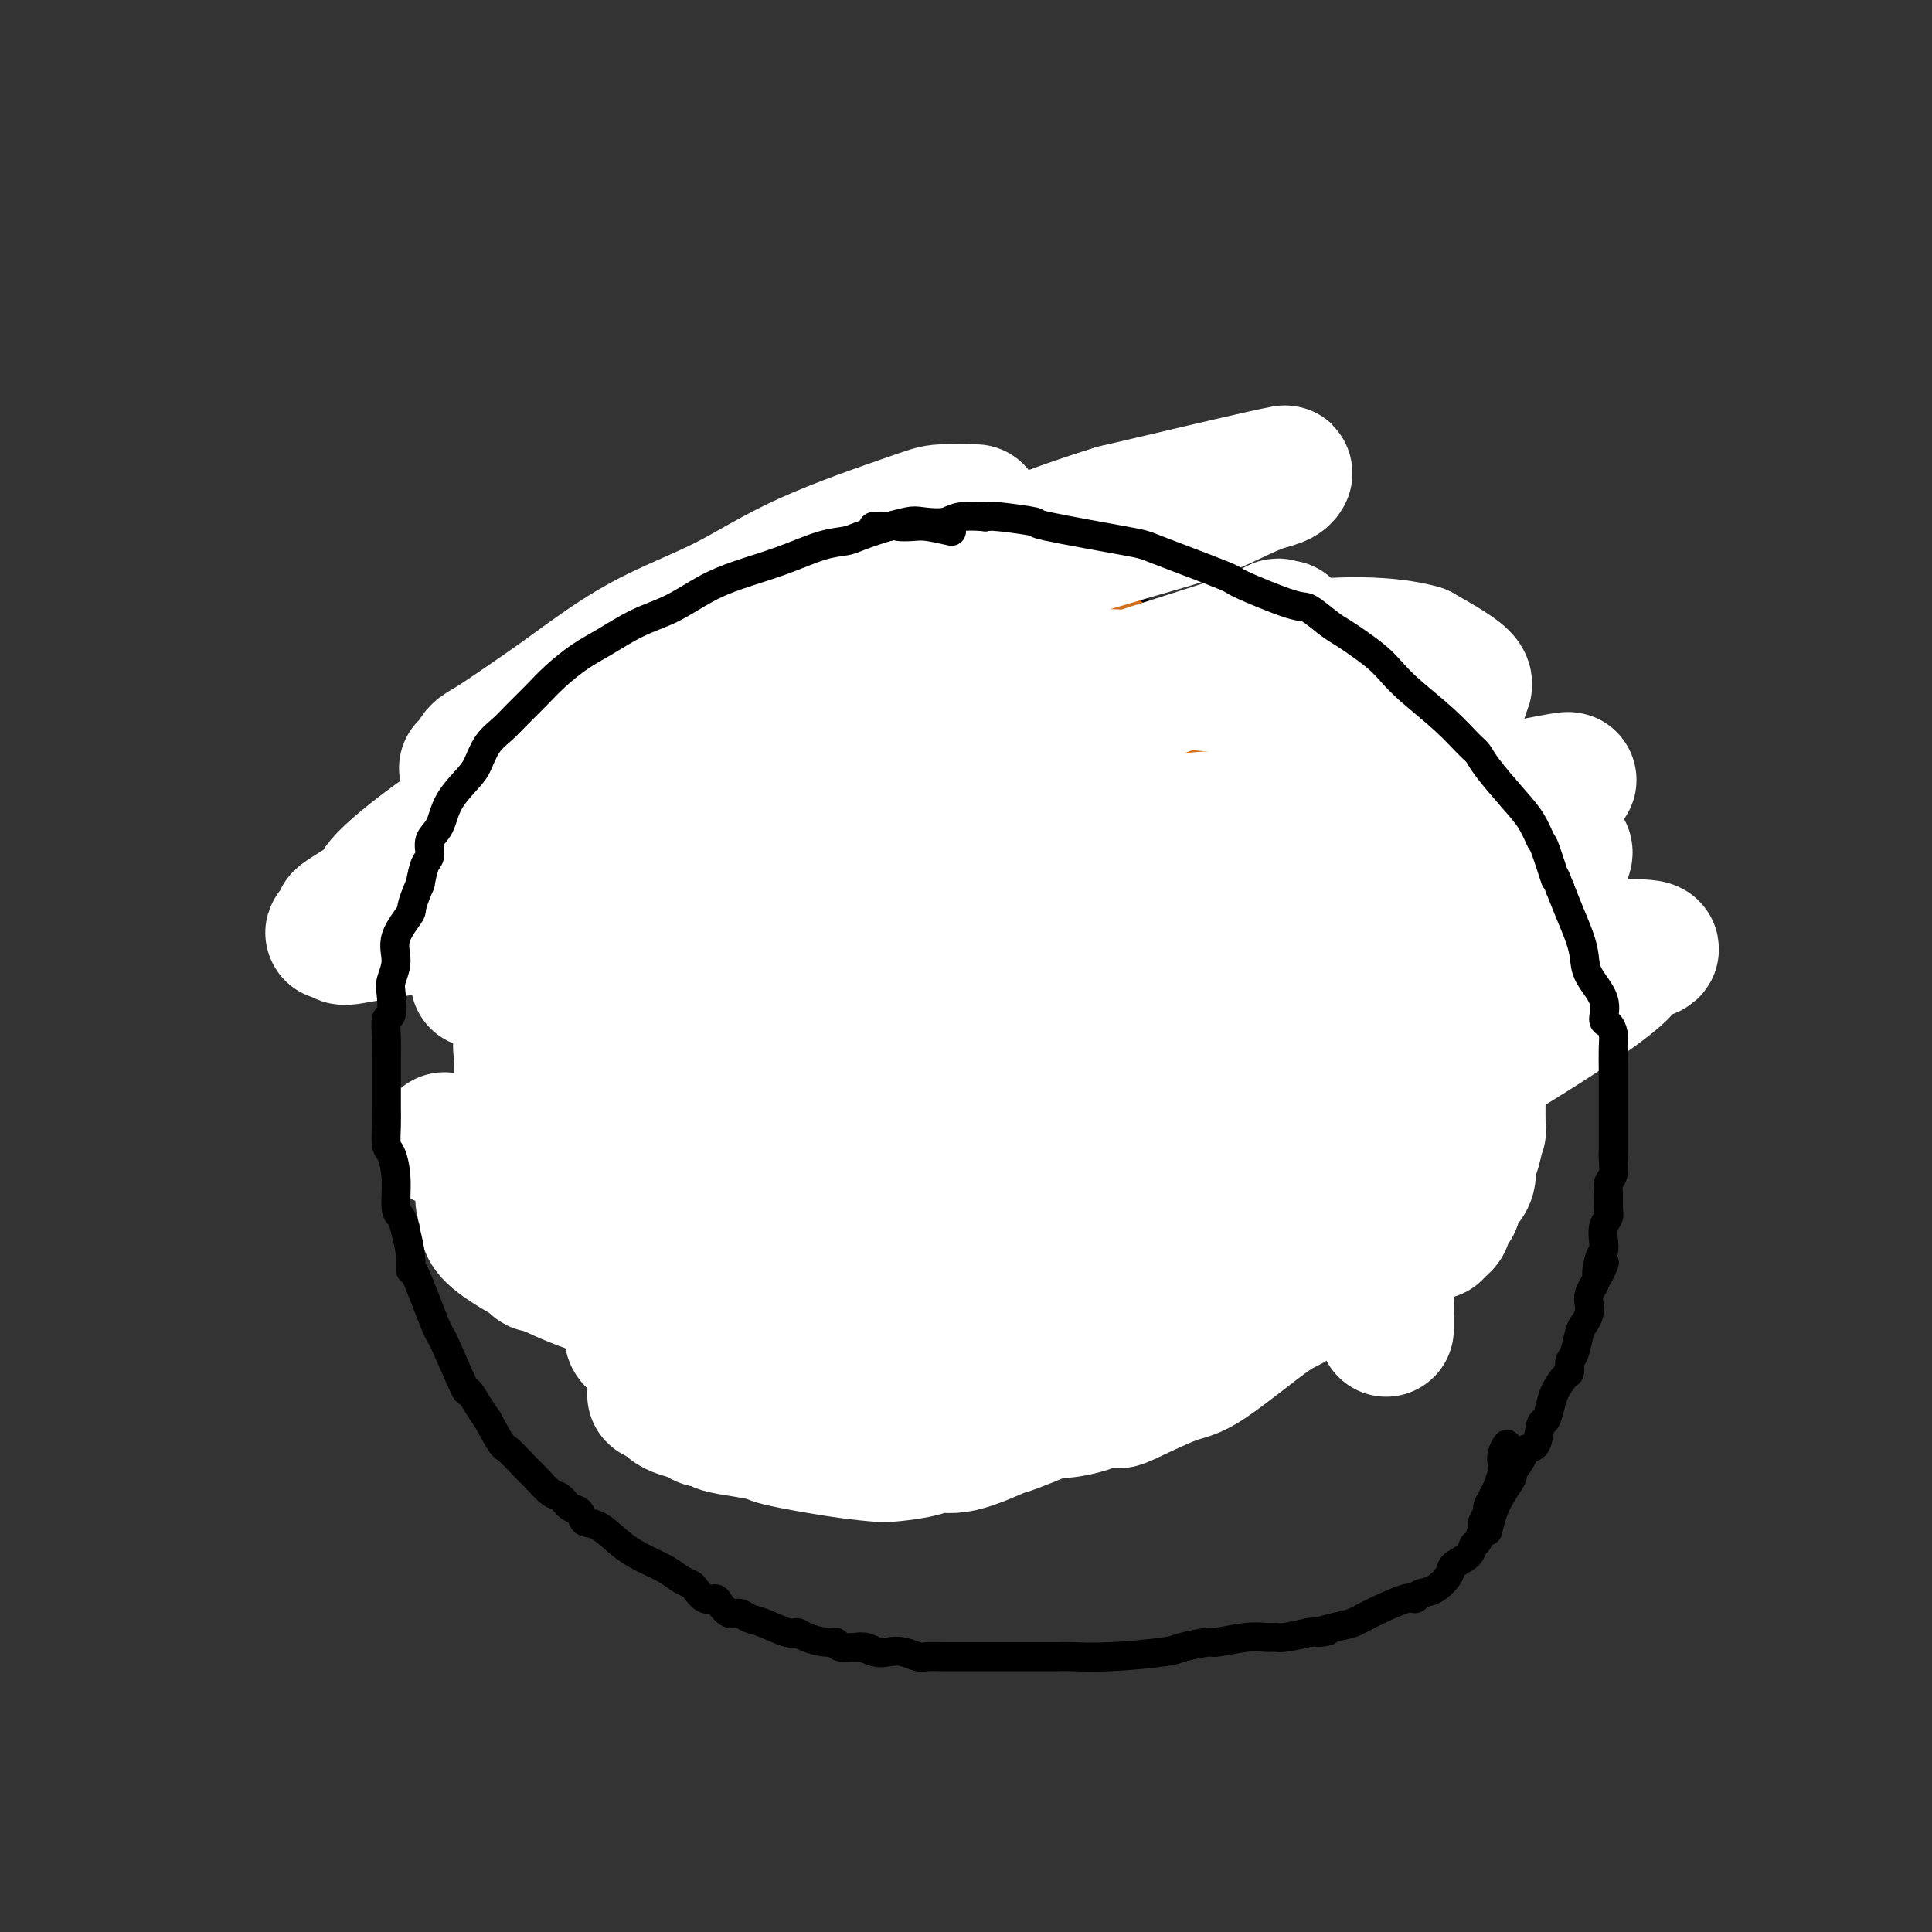 <svg viewBox='0 0 400 400' version='1.1' xmlns='http://www.w3.org/2000/svg' xmlns:xlink='http://www.w3.org/1999/xlink'><rect x="0" y="0" width="400" height="400" fill="#333333" stroke="none"/><g fill='none' stroke='#000000' stroke-width='6' stroke-linecap='round' stroke-linejoin='round'><path d='M207,117c-1.866,-0.876 -3.732,-1.751 -5,-2c-1.268,-0.249 -1.937,0.129 -3,0c-1.063,-0.129 -2.518,-0.766 -3,-1c-0.482,-0.234 0.010,-0.064 -1,0c-1.010,0.064 -3.523,0.023 -5,0c-1.477,-0.023 -1.917,-0.028 -3,0c-1.083,0.028 -2.809,0.090 -3,0c-0.191,-0.090 1.153,-0.333 -3,1c-4.153,1.333 -13.804,4.243 -19,6c-5.196,1.757 -5.936,2.360 -7,3c-1.064,0.640 -2.451,1.315 -4,2c-1.549,0.685 -3.260,1.380 -5,2c-1.740,0.620 -3.508,1.166 -5,2c-1.492,0.834 -2.709,1.955 -4,3c-1.291,1.045 -2.655,2.012 -4,3c-1.345,0.988 -2.670,1.997 -4,3c-1.330,1.003 -2.665,2.002 -4,3'/><path d='M125,142c-2.607,2.271 -1.125,1.950 -1,2c0.125,0.050 -1.107,0.471 -2,1c-0.893,0.529 -1.448,1.167 -2,2c-0.552,0.833 -1.103,1.863 -2,3c-0.897,1.137 -2.141,2.383 -3,3c-0.859,0.617 -1.333,0.606 -2,1c-0.667,0.394 -1.526,1.192 -2,2c-0.474,0.808 -0.561,1.625 -1,2c-0.439,0.375 -1.230,0.307 -2,1c-0.770,0.693 -1.520,2.146 -2,3c-0.480,0.854 -0.692,1.109 -1,2c-0.308,0.891 -0.714,2.418 -1,3c-0.286,0.582 -0.454,0.219 -1,1c-0.546,0.781 -1.471,2.708 -2,4c-0.529,1.292 -0.663,1.951 -1,3c-0.337,1.049 -0.879,2.487 -1,3c-0.121,0.513 0.178,0.100 0,1c-0.178,0.900 -0.832,3.113 -1,4c-0.168,0.887 0.152,0.446 0,1c-0.152,0.554 -0.775,2.101 -1,3c-0.225,0.899 -0.052,1.148 0,2c0.052,0.852 -0.017,2.306 0,3c0.017,0.694 0.120,0.628 0,1c-0.120,0.372 -0.465,1.181 0,3c0.465,1.819 1.739,4.649 2,6c0.261,1.351 -0.491,1.224 0,3c0.491,1.776 2.224,5.455 3,7c0.776,1.545 0.593,0.954 1,2c0.407,1.046 1.402,3.727 2,5c0.598,1.273 0.799,1.136 1,1'/><path d='M106,220c1.561,4.573 0.963,4.006 1,4c0.037,-0.006 0.708,0.549 2,2c1.292,1.451 3.205,3.798 4,5c0.795,1.202 0.473,1.259 1,2c0.527,0.741 1.903,2.167 3,3c1.097,0.833 1.916,1.071 3,2c1.084,0.929 2.433,2.547 3,3c0.567,0.453 0.353,-0.259 2,1c1.647,1.259 5.155,4.488 7,6c1.845,1.512 2.028,1.308 3,2c0.972,0.692 2.734,2.282 4,3c1.266,0.718 2.035,0.565 3,1c0.965,0.435 2.127,1.460 3,2c0.873,0.540 1.458,0.596 3,1c1.542,0.404 4.041,1.156 6,2c1.959,0.844 3.379,1.781 4,2c0.621,0.219 0.444,-0.278 1,0c0.556,0.278 1.845,1.332 3,2c1.155,0.668 2.176,0.948 3,1c0.824,0.052 1.450,-0.126 2,0c0.550,0.126 1.025,0.554 2,1c0.975,0.446 2.450,0.908 3,1c0.550,0.092 0.173,-0.186 1,0c0.827,0.186 2.857,0.834 4,1c1.143,0.166 1.398,-0.152 2,0c0.602,0.152 1.551,0.773 2,1c0.449,0.227 0.399,0.061 1,0c0.601,-0.061 1.854,-0.016 3,0c1.146,0.016 2.185,0.005 3,0c0.815,-0.005 1.408,-0.002 2,0'/><path d='M190,268c4.226,0.841 2.291,0.943 2,1c-0.291,0.057 1.062,0.068 2,0c0.938,-0.068 1.462,-0.214 2,0c0.538,0.214 1.091,0.788 2,1c0.909,0.212 2.175,0.060 3,0c0.825,-0.060 1.209,-0.030 2,0c0.791,0.030 1.989,0.061 3,0c1.011,-0.061 1.835,-0.213 3,0c1.165,0.213 2.671,0.791 4,1c1.329,0.209 2.482,0.050 3,0c0.518,-0.050 0.403,0.011 1,0c0.597,-0.011 1.907,-0.093 3,0c1.093,0.093 1.970,0.362 3,0c1.030,-0.362 2.214,-1.355 3,-2c0.786,-0.645 1.173,-0.942 2,-1c0.827,-0.058 2.092,0.123 3,0c0.908,-0.123 1.458,-0.550 2,-1c0.542,-0.450 1.077,-0.924 2,-1c0.923,-0.076 2.233,0.244 3,0c0.767,-0.244 0.992,-1.053 3,-2c2.008,-0.947 5.799,-2.032 8,-3c2.201,-0.968 2.811,-1.820 3,-2c0.189,-0.180 -0.042,0.313 1,0c1.042,-0.313 3.358,-1.432 4,-2c0.642,-0.568 -0.390,-0.585 0,-1c0.390,-0.415 2.201,-1.227 3,-2c0.799,-0.773 0.585,-1.506 1,-2c0.415,-0.494 1.458,-0.748 2,-1c0.542,-0.252 0.583,-0.500 1,-1c0.417,-0.500 1.208,-1.250 2,-2'/><path d='M266,248c1.870,-1.805 2.045,-1.818 2,-2c-0.045,-0.182 -0.310,-0.533 0,-1c0.310,-0.467 1.196,-1.049 2,-2c0.804,-0.951 1.525,-2.270 2,-3c0.475,-0.730 0.704,-0.870 1,-1c0.296,-0.130 0.658,-0.251 1,-1c0.342,-0.749 0.665,-2.128 1,-3c0.335,-0.872 0.681,-1.238 1,-2c0.319,-0.762 0.611,-1.919 1,-2c0.389,-0.081 0.875,0.914 1,0c0.125,-0.914 -0.110,-3.738 0,-5c0.110,-1.262 0.566,-0.961 1,-1c0.434,-0.039 0.847,-0.419 1,-1c0.153,-0.581 0.045,-1.362 0,-2c-0.045,-0.638 -0.026,-1.133 0,-2c0.026,-0.867 0.060,-2.105 0,-3c-0.060,-0.895 -0.212,-1.446 0,-2c0.212,-0.554 0.789,-1.112 1,-2c0.211,-0.888 0.057,-2.106 0,-3c-0.057,-0.894 -0.015,-1.465 0,-2c0.015,-0.535 0.004,-1.036 0,-2c-0.004,-0.964 -0.001,-2.391 0,-3c0.001,-0.609 0.000,-0.400 0,-1c-0.000,-0.600 -0.000,-2.009 0,-3c0.000,-0.991 0.000,-1.564 0,-2c-0.000,-0.436 -0.000,-0.736 0,-1c0.000,-0.264 0.000,-0.494 0,-1c-0.000,-0.506 -0.000,-1.290 0,-2c0.000,-0.710 0.000,-1.346 0,-2c-0.000,-0.654 -0.000,-1.327 0,-2'/><path d='M281,189c0.139,-5.761 -0.015,-2.663 0,-2c0.015,0.663 0.197,-1.108 0,-2c-0.197,-0.892 -0.774,-0.905 -1,-2c-0.226,-1.095 -0.101,-3.271 0,-4c0.101,-0.729 0.177,-0.010 0,0c-0.177,0.010 -0.607,-0.690 -1,-2c-0.393,-1.310 -0.748,-3.232 -1,-4c-0.252,-0.768 -0.400,-0.384 -1,-1c-0.600,-0.616 -1.652,-2.231 -2,-3c-0.348,-0.769 0.009,-0.691 0,-1c-0.009,-0.309 -0.384,-1.007 -1,-2c-0.616,-0.993 -1.474,-2.283 -2,-3c-0.526,-0.717 -0.722,-0.861 -1,-1c-0.278,-0.139 -0.638,-0.274 -1,-1c-0.362,-0.726 -0.725,-2.044 -1,-3c-0.275,-0.956 -0.462,-1.549 -1,-2c-0.538,-0.451 -1.427,-0.758 -2,-1c-0.573,-0.242 -0.828,-0.418 -1,-1c-0.172,-0.582 -0.260,-1.571 -1,-3c-0.740,-1.429 -2.133,-3.299 -3,-4c-0.867,-0.701 -1.210,-0.232 -2,-1c-0.790,-0.768 -2.029,-2.773 -3,-4c-0.971,-1.227 -1.674,-1.677 -2,-2c-0.326,-0.323 -0.275,-0.519 -1,-1c-0.725,-0.481 -2.225,-1.246 -3,-2c-0.775,-0.754 -0.824,-1.496 -1,-2c-0.176,-0.504 -0.478,-0.770 -1,-1c-0.522,-0.230 -1.264,-0.422 -2,-1c-0.736,-0.578 -1.467,-1.540 -2,-2c-0.533,-0.460 -0.866,-0.417 -2,-1c-1.134,-0.583 -3.067,-1.791 -5,-3'/><path d='M237,127c-1.978,-1.201 -1.422,-0.703 -2,-1c-0.578,-0.297 -2.290,-1.389 -3,-2c-0.710,-0.611 -0.417,-0.742 -1,-1c-0.583,-0.258 -2.043,-0.643 -3,-1c-0.957,-0.357 -1.411,-0.687 -2,-1c-0.589,-0.313 -1.312,-0.608 -2,-1c-0.688,-0.392 -1.340,-0.879 -2,-1c-0.660,-0.121 -1.326,0.126 -2,0c-0.674,-0.126 -1.354,-0.625 -2,-1c-0.646,-0.375 -1.257,-0.626 -2,-1c-0.743,-0.374 -1.618,-0.870 -2,-1c-0.382,-0.130 -0.270,0.105 -1,0c-0.730,-0.105 -2.300,-0.550 -3,-1c-0.700,-0.450 -0.528,-0.904 -1,-1c-0.472,-0.096 -1.589,0.166 -2,0c-0.411,-0.166 -0.118,-0.762 0,-1c0.118,-0.238 0.059,-0.119 0,0'/><path d='M177,213c0.000,0.000 0.100,0.100 0.1,0.1'/><path d='M219,170c-1.086,-0.309 -2.172,-0.619 -3,-1c-0.828,-0.381 -1.398,-0.835 -2,-1c-0.602,-0.165 -1.235,-0.042 -2,0c-0.765,0.042 -1.661,0.001 -2,0c-0.339,-0.001 -0.123,0.037 -1,0c-0.877,-0.037 -2.849,-0.151 -4,0c-1.151,0.151 -1.481,0.566 -2,1c-0.519,0.434 -1.228,0.886 -2,1c-0.772,0.114 -1.606,-0.110 -2,0c-0.394,0.110 -0.346,0.555 -1,1c-0.654,0.445 -2.010,0.892 -3,1c-0.990,0.108 -1.616,-0.122 -2,0c-0.384,0.122 -0.528,0.597 -1,1c-0.472,0.403 -1.272,0.736 -2,1c-0.728,0.264 -1.382,0.459 -2,1c-0.618,0.541 -1.198,1.426 -2,2c-0.802,0.574 -1.824,0.835 -2,1c-0.176,0.165 0.495,0.232 0,1c-0.495,0.768 -2.157,2.237 -3,3c-0.843,0.763 -0.866,0.820 -1,1c-0.134,0.180 -0.378,0.482 -1,1c-0.622,0.518 -1.620,1.252 -2,2c-0.380,0.748 -0.141,1.509 0,2c0.141,0.491 0.183,0.712 0,1c-0.183,0.288 -0.592,0.644 -1,1'/><path d='M176,190c-2.475,3.067 -0.663,2.235 0,2c0.663,-0.235 0.178,0.128 0,1c-0.178,0.872 -0.049,2.252 0,3c0.049,0.748 0.017,0.864 0,1c-0.017,0.136 -0.020,0.292 0,1c0.020,0.708 0.061,1.969 0,3c-0.061,1.031 -0.224,1.834 0,2c0.224,0.166 0.836,-0.303 1,0c0.164,0.303 -0.121,1.380 0,2c0.121,0.620 0.648,0.783 1,1c0.352,0.217 0.528,0.488 1,1c0.472,0.512 1.239,1.264 2,2c0.761,0.736 1.517,1.455 2,2c0.483,0.545 0.692,0.917 1,1c0.308,0.083 0.716,-0.122 1,0c0.284,0.122 0.443,0.573 1,1c0.557,0.427 1.510,0.831 2,1c0.490,0.169 0.516,0.101 1,0c0.484,-0.101 1.426,-0.237 2,0c0.574,0.237 0.778,0.848 1,1c0.222,0.152 0.460,-0.155 1,0c0.540,0.155 1.381,0.773 2,1c0.619,0.227 1.015,0.065 2,0c0.985,-0.065 2.558,-0.031 3,0c0.442,0.031 -0.246,0.061 0,0c0.246,-0.061 1.428,-0.212 2,0c0.572,0.212 0.535,0.789 1,1c0.465,0.211 1.433,0.057 2,0c0.567,-0.057 0.733,-0.016 1,0c0.267,0.016 0.633,0.008 1,0'/><path d='M207,217c4.057,0.746 2.199,-0.388 2,-1c-0.199,-0.612 1.259,-0.703 2,-1c0.741,-0.297 0.763,-0.800 1,-1c0.237,-0.200 0.688,-0.095 1,0c0.312,0.095 0.484,0.181 1,0c0.516,-0.181 1.376,-0.629 2,-1c0.624,-0.371 1.012,-0.667 1,-1c-0.012,-0.333 -0.423,-0.704 0,-1c0.423,-0.296 1.682,-0.516 2,-1c0.318,-0.484 -0.303,-1.233 0,-2c0.303,-0.767 1.530,-1.553 2,-2c0.470,-0.447 0.182,-0.554 0,-1c-0.182,-0.446 -0.259,-1.232 0,-2c0.259,-0.768 0.854,-1.518 1,-2c0.146,-0.482 -0.157,-0.696 0,-1c0.157,-0.304 0.774,-0.696 1,-1c0.226,-0.304 0.060,-0.518 0,-1c-0.060,-0.482 -0.015,-1.232 0,-2c0.015,-0.768 -0.000,-1.553 0,-2c0.000,-0.447 0.015,-0.557 0,-1c-0.015,-0.443 -0.061,-1.218 0,-2c0.061,-0.782 0.227,-1.570 0,-2c-0.227,-0.430 -0.848,-0.500 -1,-1c-0.152,-0.500 0.167,-1.428 0,-2c-0.167,-0.572 -0.818,-0.786 -1,-1c-0.182,-0.214 0.106,-0.429 0,-1c-0.106,-0.571 -0.605,-1.500 -1,-2c-0.395,-0.500 -0.684,-0.571 -1,-1c-0.316,-0.429 -0.658,-1.214 -1,-2'/><path d='M218,179c-1.012,-1.421 -1.042,0.025 -1,0c0.042,-0.025 0.156,-1.522 0,-2c-0.156,-0.478 -0.580,0.064 -1,0c-0.420,-0.064 -0.834,-0.732 -1,-1c-0.166,-0.268 -0.083,-0.134 0,0'/></g>
<g fill='none' stroke='#D2711D' stroke-width='6' stroke-linecap='round' stroke-linejoin='round'><path d='M194,137c-0.791,0.017 -1.581,0.033 -2,0c-0.419,-0.033 -0.466,-0.116 -2,0c-1.534,0.116 -4.554,0.429 -6,1c-1.446,0.571 -1.317,1.398 -3,2c-1.683,0.602 -5.177,0.979 -8,2c-2.823,1.021 -4.974,2.687 -8,5c-3.026,2.313 -6.928,5.272 -10,7c-3.072,1.728 -5.313,2.225 -7,3c-1.687,0.775 -2.820,1.827 -4,3c-1.180,1.173 -2.408,2.466 -3,3c-0.592,0.534 -0.548,0.310 -1,1c-0.452,0.690 -1.401,2.294 -2,3c-0.599,0.706 -0.849,0.515 -1,1c-0.151,0.485 -0.204,1.647 0,2c0.204,0.353 0.665,-0.104 1,0c0.335,0.104 0.543,0.768 1,1c0.457,0.232 1.163,0.031 2,0c0.837,-0.031 1.806,0.109 3,0c1.194,-0.109 2.613,-0.468 4,-1c1.387,-0.532 2.743,-1.237 4,-2c1.257,-0.763 2.417,-1.584 3,-2c0.583,-0.416 0.589,-0.425 1,-1c0.411,-0.575 1.226,-1.715 2,-2c0.774,-0.285 1.506,0.284 2,0c0.494,-0.284 0.748,-1.423 1,-2c0.252,-0.577 0.500,-0.594 1,-1c0.500,-0.406 1.250,-1.203 2,-2'/><path d='M164,158c2.924,-1.896 2.233,-0.635 1,0c-1.233,0.635 -3.010,0.643 -4,1c-0.990,0.357 -1.194,1.062 -4,3c-2.806,1.938 -8.214,5.110 -11,7c-2.786,1.890 -2.951,2.499 -4,4c-1.049,1.501 -2.983,3.893 -5,6c-2.017,2.107 -4.117,3.930 -5,5c-0.883,1.070 -0.548,1.386 -1,2c-0.452,0.614 -1.692,1.527 -2,2c-0.308,0.473 0.316,0.506 0,1c-0.316,0.494 -1.574,1.450 -2,2c-0.426,0.550 -0.022,0.694 0,1c0.022,0.306 -0.339,0.774 0,1c0.339,0.226 1.376,0.210 2,0c0.624,-0.210 0.833,-0.614 3,-2c2.167,-1.386 6.290,-3.755 9,-5c2.710,-1.245 4.007,-1.367 5,-2c0.993,-0.633 1.683,-1.778 2,-2c0.317,-0.222 0.263,0.481 1,0c0.737,-0.481 2.266,-2.144 3,-3c0.734,-0.856 0.673,-0.906 1,-1c0.327,-0.094 1.042,-0.234 2,-1c0.958,-0.766 2.158,-2.160 3,-3c0.842,-0.840 1.325,-1.127 2,-2c0.675,-0.873 1.543,-2.330 2,-3c0.457,-0.670 0.504,-0.551 1,-1c0.496,-0.449 1.441,-1.467 2,-2c0.559,-0.533 0.731,-0.581 1,-1c0.269,-0.419 0.634,-1.210 1,-2'/><path d='M167,163c3.443,-3.726 1.550,-2.542 1,-2c-0.550,0.542 0.244,0.442 -1,1c-1.244,0.558 -4.527,1.774 -9,5c-4.473,3.226 -10.134,8.462 -13,11c-2.866,2.538 -2.935,2.378 -4,3c-1.065,0.622 -3.127,2.027 -4,3c-0.873,0.973 -0.556,1.514 -1,2c-0.444,0.486 -1.649,0.917 -2,1c-0.351,0.083 0.151,-0.181 0,0c-0.151,0.181 -0.957,0.806 0,0c0.957,-0.806 3.675,-3.043 5,-4c1.325,-0.957 1.256,-0.635 2,-1c0.744,-0.365 2.303,-1.417 3,-2c0.697,-0.583 0.534,-0.695 1,-1c0.466,-0.305 1.562,-0.801 2,-1c0.438,-0.199 0.219,-0.099 0,0'/></g>
<g fill='none' stroke='#D2711D' stroke-width='28' stroke-linecap='round' stroke-linejoin='round'><path d='M177,146c-2.017,-0.129 -4.034,-0.258 -5,0c-0.966,0.258 -0.882,0.903 -1,1c-0.118,0.097 -0.437,-0.353 -1,0c-0.563,0.353 -1.371,1.508 -2,2c-0.629,0.492 -1.080,0.322 -2,1c-0.920,0.678 -2.309,2.205 -3,3c-0.691,0.795 -0.685,0.856 -3,3c-2.315,2.144 -6.951,6.369 -9,8c-2.049,1.631 -1.511,0.667 -2,1c-0.489,0.333 -2.005,1.962 -3,3c-0.995,1.038 -1.470,1.483 -2,2c-0.530,0.517 -1.115,1.106 -2,2c-0.885,0.894 -2.069,2.095 -3,3c-0.931,0.905 -1.611,1.516 -2,2c-0.389,0.484 -0.489,0.841 -1,2c-0.511,1.159 -1.432,3.122 -2,4c-0.568,0.878 -0.782,0.673 -1,1c-0.218,0.327 -0.440,1.187 -1,2c-0.560,0.813 -1.457,1.580 -2,2c-0.543,0.420 -0.733,0.494 -1,1c-0.267,0.506 -0.610,1.444 -1,2c-0.390,0.556 -0.826,0.730 -1,1c-0.174,0.270 -0.087,0.635 0,1'/><path d='M127,193c-2.880,4.216 -0.579,2.257 0,2c0.579,-0.257 -0.563,1.189 -1,2c-0.437,0.811 -0.170,0.986 0,1c0.170,0.014 0.242,-0.133 0,0c-0.242,0.133 -0.797,0.547 -1,1c-0.203,0.453 -0.055,0.944 0,1c0.055,0.056 0.018,-0.325 0,0c-0.018,0.325 -0.017,1.355 0,2c0.017,0.645 0.049,0.905 0,1c-0.049,0.095 -0.178,0.023 0,0c0.178,-0.023 0.662,0.001 1,0c0.338,-0.001 0.528,-0.026 1,-1c0.472,-0.974 1.226,-2.897 2,-4c0.774,-1.103 1.569,-1.386 2,-2c0.431,-0.614 0.497,-1.559 1,-3c0.503,-1.441 1.444,-3.379 2,-4c0.556,-0.621 0.727,0.075 1,0c0.273,-0.075 0.648,-0.922 1,-2c0.352,-1.078 0.682,-2.387 1,-3c0.318,-0.613 0.623,-0.530 1,-1c0.377,-0.470 0.825,-1.494 1,-2c0.175,-0.506 0.078,-0.492 1,-2c0.922,-1.508 2.862,-4.536 4,-6c1.138,-1.464 1.473,-1.365 2,-2c0.527,-0.635 1.244,-2.005 2,-3c0.756,-0.995 1.550,-1.614 2,-2c0.450,-0.386 0.557,-0.539 1,-1c0.443,-0.461 1.221,-1.231 2,-2'/><path d='M153,163c4.526,-6.378 1.842,-2.325 1,-1c-0.842,1.325 0.160,-0.080 1,-1c0.840,-0.920 1.519,-1.355 2,-2c0.481,-0.645 0.763,-1.501 1,-2c0.237,-0.499 0.430,-0.641 1,-1c0.570,-0.359 1.517,-0.936 2,-1c0.483,-0.064 0.500,0.385 1,0c0.500,-0.385 1.481,-1.605 2,-2c0.519,-0.395 0.577,0.035 1,0c0.423,-0.035 1.213,-0.535 2,-1c0.787,-0.465 1.572,-0.894 2,-1c0.428,-0.106 0.500,0.111 1,0c0.500,-0.111 1.428,-0.551 2,-1c0.572,-0.449 0.787,-0.909 1,-1c0.213,-0.091 0.423,0.186 1,0c0.577,-0.186 1.520,-0.835 2,-1c0.480,-0.165 0.496,0.153 1,0c0.504,-0.153 1.496,-0.777 2,-1c0.504,-0.223 0.519,-0.046 1,0c0.481,0.046 1.428,-0.041 2,0c0.572,0.041 0.768,0.208 1,0c0.232,-0.208 0.499,-0.792 1,-1c0.501,-0.208 1.236,-0.042 2,0c0.764,0.042 1.555,-0.041 2,0c0.445,0.041 0.543,0.207 1,0c0.457,-0.207 1.275,-0.788 2,-1c0.725,-0.212 1.359,-0.057 2,0c0.641,0.057 1.288,0.015 2,0c0.712,-0.015 1.489,-0.004 2,0c0.511,0.004 0.755,0.002 1,0'/><path d='M198,145c4.246,-0.623 2.360,-0.182 2,0c-0.360,0.182 0.804,0.105 2,0c1.196,-0.105 2.422,-0.238 3,0c0.578,0.238 0.507,0.849 1,1c0.493,0.151 1.549,-0.156 2,0c0.451,0.156 0.295,0.777 1,1c0.705,0.223 2.269,0.049 3,0c0.731,-0.049 0.629,0.026 1,0c0.371,-0.026 1.216,-0.153 2,0c0.784,0.153 1.508,0.585 2,1c0.492,0.415 0.752,0.813 1,1c0.248,0.187 0.486,0.162 1,0c0.514,-0.162 1.306,-0.462 2,0c0.694,0.462 1.289,1.686 2,2c0.711,0.314 1.538,-0.281 2,0c0.462,0.281 0.560,1.437 1,2c0.440,0.563 1.221,0.534 2,1c0.779,0.466 1.556,1.427 2,2c0.444,0.573 0.556,0.758 1,1c0.444,0.242 1.221,0.540 2,1c0.779,0.460 1.559,1.082 2,2c0.441,0.918 0.541,2.131 1,3c0.459,0.869 1.276,1.393 2,2c0.724,0.607 1.356,1.296 2,2c0.644,0.704 1.300,1.423 2,3c0.700,1.577 1.445,4.011 2,5c0.555,0.989 0.922,0.533 1,1c0.078,0.467 -0.133,1.856 0,3c0.133,1.144 0.609,2.041 1,3c0.391,0.959 0.695,1.979 1,3'/><path d='M247,185c2.327,4.983 1.145,3.940 1,4c-0.145,0.060 0.746,1.223 1,2c0.254,0.777 -0.128,1.167 0,2c0.128,0.833 0.766,2.110 1,3c0.234,0.890 0.063,1.393 0,2c-0.063,0.607 -0.017,1.317 0,2c0.017,0.683 0.005,1.338 0,2c-0.005,0.662 -0.002,1.332 0,2c0.002,0.668 0.001,1.335 0,2c-0.001,0.665 -0.004,1.329 0,2c0.004,0.671 0.016,1.350 0,2c-0.016,0.650 -0.059,1.272 0,2c0.059,0.728 0.222,1.561 0,2c-0.222,0.439 -0.828,0.484 -1,1c-0.172,0.516 0.090,1.504 0,2c-0.090,0.496 -0.531,0.500 -1,1c-0.469,0.500 -0.966,1.496 -1,2c-0.034,0.504 0.394,0.515 0,1c-0.394,0.485 -1.610,1.443 -2,2c-0.390,0.557 0.046,0.712 0,1c-0.046,0.288 -0.575,0.710 -1,1c-0.425,0.290 -0.746,0.450 -1,1c-0.254,0.550 -0.440,1.492 -1,2c-0.560,0.508 -1.493,0.584 -2,1c-0.507,0.416 -0.587,1.172 -1,2c-0.413,0.828 -1.161,1.727 -2,2c-0.839,0.273 -1.771,-0.082 -2,0c-0.229,0.082 0.246,0.599 0,1c-0.246,0.401 -1.213,0.686 -2,1c-0.787,0.314 -1.393,0.657 -2,1'/><path d='M231,236c-2.910,2.332 -2.184,0.663 -2,0c0.184,-0.663 -0.173,-0.321 -1,0c-0.827,0.321 -2.124,0.622 -3,1c-0.876,0.378 -1.331,0.833 -2,1c-0.669,0.167 -1.553,0.044 -2,0c-0.447,-0.044 -0.457,-0.011 -3,0c-2.543,0.011 -7.618,-0.002 -9,0c-1.382,0.002 0.928,0.018 -1,0c-1.928,-0.018 -8.093,-0.071 -11,0c-2.907,0.071 -2.556,0.265 -4,0c-1.444,-0.265 -4.684,-0.991 -7,-2c-2.316,-1.009 -3.709,-2.302 -5,-3c-1.291,-0.698 -2.481,-0.802 -3,-1c-0.519,-0.198 -0.367,-0.489 -1,-1c-0.633,-0.511 -2.052,-1.240 -3,-2c-0.948,-0.760 -1.424,-1.551 -2,-2c-0.576,-0.449 -1.253,-0.557 -2,-1c-0.747,-0.443 -1.565,-1.221 -2,-2c-0.435,-0.779 -0.488,-1.559 -1,-2c-0.512,-0.441 -1.484,-0.542 -2,-1c-0.516,-0.458 -0.576,-1.274 -1,-2c-0.424,-0.726 -1.212,-1.363 -2,-2'/><path d='M162,217c-2.653,-2.898 -1.284,-2.641 -1,-3c0.284,-0.359 -0.515,-1.332 -1,-2c-0.485,-0.668 -0.655,-1.029 -1,-2c-0.345,-0.971 -0.866,-2.551 -1,-3c-0.134,-0.449 0.118,0.234 0,0c-0.118,-0.234 -0.606,-1.386 -1,-2c-0.394,-0.614 -0.693,-0.692 -1,-2c-0.307,-1.308 -0.622,-3.846 -1,-5c-0.378,-1.154 -0.819,-0.924 -1,-1c-0.181,-0.076 -0.102,-0.458 0,-1c0.102,-0.542 0.228,-1.244 0,-2c-0.228,-0.756 -0.808,-1.567 -1,-2c-0.192,-0.433 0.005,-0.487 0,-1c-0.005,-0.513 -0.211,-1.486 0,-2c0.211,-0.514 0.840,-0.571 1,-1c0.160,-0.429 -0.150,-1.232 0,-2c0.150,-0.768 0.761,-1.501 1,-2c0.239,-0.499 0.105,-0.762 0,-1c-0.105,-0.238 -0.183,-0.449 0,-1c0.183,-0.551 0.626,-1.442 1,-2c0.374,-0.558 0.677,-0.783 1,-1c0.323,-0.217 0.665,-0.424 1,-1c0.335,-0.576 0.663,-1.520 1,-2c0.337,-0.480 0.684,-0.496 1,-1c0.316,-0.504 0.600,-1.496 1,-2c0.400,-0.504 0.915,-0.520 1,-1c0.085,-0.480 -0.262,-1.423 0,-2c0.262,-0.577 1.131,-0.789 2,-1'/><path d='M164,169c1.941,-3.809 1.294,-2.331 1,-2c-0.294,0.331 -0.234,-0.484 0,-1c0.234,-0.516 0.641,-0.734 1,-1c0.359,-0.266 0.670,-0.580 1,-1c0.330,-0.420 0.680,-0.948 1,-1c0.320,-0.052 0.610,0.370 1,0c0.390,-0.370 0.878,-1.534 1,-2c0.122,-0.466 -0.123,-0.234 0,0c0.123,0.234 0.614,0.470 1,0c0.386,-0.470 0.666,-1.645 1,-2c0.334,-0.355 0.723,0.112 1,0c0.277,-0.112 0.441,-0.801 1,-1c0.559,-0.199 1.512,0.091 2,0c0.488,-0.091 0.513,-0.564 1,-1c0.487,-0.436 1.438,-0.834 2,-1c0.562,-0.166 0.736,-0.101 1,0c0.264,0.101 0.618,0.239 1,0c0.382,-0.239 0.793,-0.856 1,-1c0.207,-0.144 0.212,0.186 1,0c0.788,-0.186 2.360,-0.886 3,-1c0.640,-0.114 0.347,0.358 1,0c0.653,-0.358 2.252,-1.546 3,-2c0.748,-0.454 0.644,-0.173 1,0c0.356,0.173 1.173,0.239 2,0c0.827,-0.239 1.665,-0.783 2,-1c0.335,-0.217 0.168,-0.109 0,0'/><path d='M195,151c3.698,-1.238 1.443,-0.332 1,0c-0.443,0.332 0.926,0.089 2,0c1.074,-0.089 1.854,-0.024 2,0c0.146,0.024 -0.341,0.006 0,0c0.341,-0.006 1.511,-0.002 2,0c0.489,0.002 0.296,0.001 1,0c0.704,-0.001 2.305,-0.001 3,0c0.695,0.001 0.486,0.004 1,0c0.514,-0.004 1.752,-0.015 2,0c0.248,0.015 -0.494,0.056 0,0c0.494,-0.056 2.225,-0.207 3,0c0.775,0.207 0.593,0.774 1,1c0.407,0.226 1.405,0.112 2,0c0.595,-0.112 0.789,-0.223 1,0c0.211,0.223 0.438,0.778 1,1c0.562,0.222 1.460,0.110 2,0c0.540,-0.110 0.722,-0.218 1,0c0.278,0.218 0.652,0.761 1,1c0.348,0.239 0.671,0.173 1,0c0.329,-0.173 0.665,-0.454 1,0c0.335,0.454 0.671,1.641 1,2c0.329,0.359 0.651,-0.111 1,0c0.349,0.111 0.724,0.803 1,1c0.276,0.197 0.454,-0.102 1,0c0.546,0.102 1.459,0.605 2,1c0.541,0.395 0.708,0.683 1,1c0.292,0.317 0.707,0.662 1,1c0.293,0.338 0.463,0.668 1,1c0.537,0.332 1.439,0.666 2,1c0.561,0.334 0.780,0.667 1,1'/><path d='M235,163c2.654,1.783 1.288,1.241 1,1c-0.288,-0.241 0.500,-0.180 1,0c0.500,0.180 0.712,0.480 1,1c0.288,0.520 0.653,1.261 1,2c0.347,0.739 0.675,1.477 1,2c0.325,0.523 0.648,0.832 1,1c0.352,0.168 0.735,0.194 1,1c0.265,0.806 0.414,2.392 1,4c0.586,1.608 1.611,3.239 2,4c0.389,0.761 0.143,0.651 0,1c-0.143,0.349 -0.182,1.157 0,2c0.182,0.843 0.585,1.720 1,3c0.415,1.280 0.843,2.962 1,4c0.157,1.038 0.042,1.433 0,2c-0.042,0.567 -0.011,1.307 0,2c0.011,0.693 0.003,1.338 0,2c-0.003,0.662 -0.001,1.341 0,2c0.001,0.659 0.001,1.300 0,2c-0.001,0.700 -0.003,1.460 0,2c0.003,0.540 0.012,0.859 0,2c-0.012,1.141 -0.043,3.104 0,4c0.043,0.896 0.162,0.723 0,1c-0.162,0.277 -0.604,1.002 -1,2c-0.396,0.998 -0.745,2.267 -1,3c-0.255,0.733 -0.415,0.928 -1,2c-0.585,1.072 -1.596,3.021 -2,4c-0.404,0.979 -0.202,0.990 0,1'/><path d='M242,220c-0.731,2.435 -0.060,2.023 0,2c0.060,-0.023 -0.491,0.342 -1,1c-0.509,0.658 -0.978,1.610 -1,2c-0.022,0.390 0.401,0.219 0,1c-0.401,0.781 -1.627,2.513 -2,3c-0.373,0.487 0.106,-0.272 0,0c-0.106,0.272 -0.799,1.576 -1,2c-0.201,0.424 0.090,-0.030 0,0c-0.090,0.030 -0.560,0.546 -1,1c-0.440,0.454 -0.850,0.847 -1,1c-0.150,0.153 -0.040,0.066 0,0c0.040,-0.066 0.010,-0.109 0,0c-0.010,0.109 0.002,0.371 0,0c-0.002,-0.371 -0.017,-1.376 0,-2c0.017,-0.624 0.065,-0.868 0,-1c-0.065,-0.132 -0.242,-0.150 0,-1c0.242,-0.850 0.905,-2.530 1,-3c0.095,-0.470 -0.377,0.270 0,0c0.377,-0.270 1.603,-1.550 2,-3c0.397,-1.450 -0.034,-3.071 0,-4c0.034,-0.929 0.535,-1.165 1,-2c0.465,-0.835 0.895,-2.268 1,-3c0.105,-0.732 -0.116,-0.762 0,-2c0.116,-1.238 0.567,-3.682 1,-5c0.433,-1.318 0.847,-1.509 1,-2c0.153,-0.491 0.044,-1.283 0,-2c-0.044,-0.717 -0.022,-1.358 0,-2'/><path d='M242,201c1.150,-5.455 1.026,-3.593 1,-3c-0.026,0.593 0.046,-0.083 0,-1c-0.046,-0.917 -0.209,-2.075 0,-3c0.209,-0.925 0.792,-1.617 1,-2c0.208,-0.383 0.042,-0.456 0,-1c-0.042,-0.544 0.041,-1.560 0,-3c-0.041,-1.440 -0.207,-3.303 0,-4c0.207,-0.697 0.788,-0.228 1,-1c0.212,-0.772 0.057,-2.786 0,-4c-0.057,-1.214 -0.015,-1.630 0,-2c0.015,-0.370 0.004,-0.696 0,-1c-0.004,-0.304 -0.001,-0.586 0,-1c0.001,-0.414 -0.000,-0.961 0,-2c0.000,-1.039 0.002,-2.571 0,-3c-0.002,-0.429 -0.008,0.245 0,0c0.008,-0.245 0.031,-1.408 0,-2c-0.031,-0.592 -0.118,-0.611 0,-1c0.118,-0.389 0.439,-1.147 0,-2c-0.439,-0.853 -1.637,-1.799 -2,-2c-0.363,-0.201 0.109,0.345 0,0c-0.109,-0.345 -0.799,-1.580 -1,-2c-0.201,-0.420 0.087,-0.024 0,0c-0.087,0.024 -0.548,-0.322 -1,-1c-0.452,-0.678 -0.894,-1.687 -1,-2c-0.106,-0.313 0.123,0.071 0,0c-0.123,-0.071 -0.600,-0.596 -1,-1c-0.400,-0.404 -0.723,-0.686 -1,-1c-0.277,-0.314 -0.508,-0.661 -1,-1c-0.492,-0.339 -1.246,-0.669 -2,-1'/><path d='M235,154c-1.504,-2.023 -0.263,-0.579 0,0c0.263,0.579 -0.450,0.295 -1,0c-0.550,-0.295 -0.936,-0.601 -1,-1c-0.064,-0.399 0.194,-0.892 0,-1c-0.194,-0.108 -0.839,0.169 -1,0c-0.161,-0.169 0.160,-0.785 0,-1c-0.160,-0.215 -0.803,-0.029 -1,0c-0.197,0.029 0.053,-0.099 0,0c-0.053,0.099 -0.410,0.425 0,1c0.410,0.575 1.586,1.400 2,2c0.414,0.600 0.066,0.974 0,1c-0.066,0.026 0.150,-0.297 1,1c0.850,1.297 2.336,4.214 3,6c0.664,1.786 0.507,2.442 1,4c0.493,1.558 1.635,4.017 2,5c0.365,0.983 -0.047,0.488 0,1c0.047,0.512 0.552,2.029 1,3c0.448,0.971 0.838,1.396 1,2c0.162,0.604 0.096,1.385 0,2c-0.096,0.615 -0.222,1.062 0,3c0.222,1.938 0.790,5.368 1,7c0.210,1.632 0.060,1.466 0,2c-0.060,0.534 -0.030,1.767 0,3'/><path d='M243,194c0.155,2.683 0.042,1.892 0,2c-0.042,0.108 -0.011,1.115 0,2c0.011,0.885 0.004,1.647 0,2c-0.004,0.353 -0.005,0.295 0,1c0.005,0.705 0.016,2.172 0,3c-0.016,0.828 -0.060,1.016 0,2c0.060,0.984 0.222,2.764 0,4c-0.222,1.236 -0.829,1.927 -1,2c-0.171,0.073 0.095,-0.472 0,0c-0.095,0.472 -0.551,1.961 -1,3c-0.449,1.039 -0.890,1.626 -1,2c-0.110,0.374 0.113,0.533 0,1c-0.113,0.467 -0.560,1.242 -1,2c-0.440,0.758 -0.874,1.497 -1,2c-0.126,0.503 0.054,0.768 0,1c-0.054,0.232 -0.343,0.429 -1,1c-0.657,0.571 -1.681,1.515 -2,2c-0.319,0.485 0.069,0.511 0,1c-0.069,0.489 -0.595,1.440 -1,2c-0.405,0.560 -0.690,0.727 -1,1c-0.310,0.273 -0.645,0.650 -1,1c-0.355,0.350 -0.729,0.671 -1,1c-0.271,0.329 -0.440,0.665 -1,1c-0.560,0.335 -1.512,0.668 -2,1c-0.488,0.332 -0.512,0.663 -1,1c-0.488,0.337 -1.440,0.682 -2,1c-0.560,0.318 -0.727,0.611 -1,1c-0.273,0.389 -0.650,0.874 -1,1c-0.350,0.126 -0.671,-0.107 -1,0c-0.329,0.107 -0.664,0.553 -1,1'/><path d='M221,239c-2.413,1.791 -1.946,1.267 -2,1c-0.054,-0.267 -0.630,-0.278 -1,0c-0.370,0.278 -0.533,0.845 -1,1c-0.467,0.155 -1.238,-0.102 -2,0c-0.762,0.102 -1.514,0.564 -2,1c-0.486,0.436 -0.706,0.848 -1,1c-0.294,0.152 -0.664,0.045 -1,0c-0.336,-0.045 -0.639,-0.026 -1,0c-0.361,0.026 -0.779,0.060 -1,0c-0.221,-0.060 -0.244,-0.212 -1,0c-0.756,0.212 -2.246,0.790 -3,1c-0.754,0.210 -0.773,0.052 -1,0c-0.227,-0.052 -0.662,0.000 -2,0c-1.338,-0.000 -3.580,-0.053 -5,0c-1.420,0.053 -2.018,0.212 -3,0c-0.982,-0.212 -2.349,-0.796 -3,-1c-0.651,-0.204 -0.587,-0.029 -1,0c-0.413,0.029 -1.304,-0.086 -2,0c-0.696,0.086 -1.197,0.375 -2,0c-0.803,-0.375 -1.909,-1.413 -3,-2c-1.091,-0.587 -2.167,-0.722 -3,-1c-0.833,-0.278 -1.424,-0.697 -2,-1c-0.576,-0.303 -1.137,-0.490 -2,-1c-0.863,-0.510 -2.030,-1.344 -3,-2c-0.970,-0.656 -1.745,-1.135 -3,-2c-1.255,-0.865 -2.992,-2.118 -4,-3c-1.008,-0.882 -1.288,-1.395 -2,-2c-0.712,-0.605 -1.856,-1.303 -3,-2'/><path d='M161,227c-4.755,-2.807 -3.144,-1.823 -3,-2c0.144,-0.177 -1.179,-1.515 -2,-2c-0.821,-0.485 -1.140,-0.116 -2,-1c-0.860,-0.884 -2.262,-3.019 -4,-5c-1.738,-1.981 -3.813,-3.808 -5,-5c-1.187,-1.192 -1.487,-1.749 -2,-3c-0.513,-1.251 -1.240,-3.196 -2,-4c-0.760,-0.804 -1.551,-0.467 -2,-1c-0.449,-0.533 -0.554,-1.935 -1,-3c-0.446,-1.065 -1.234,-1.792 -2,-3c-0.766,-1.208 -1.511,-2.896 -2,-4c-0.489,-1.104 -0.723,-1.625 -1,-2c-0.277,-0.375 -0.596,-0.606 -1,-1c-0.404,-0.394 -0.894,-0.953 -1,-2c-0.106,-1.047 0.170,-2.584 0,-3c-0.170,-0.416 -0.787,0.289 -1,0c-0.213,-0.289 -0.021,-1.570 0,-3c0.021,-1.430 -0.130,-3.007 0,-4c0.130,-0.993 0.542,-1.402 1,-2c0.458,-0.598 0.963,-1.386 1,-2c0.037,-0.614 -0.393,-1.053 0,-2c0.393,-0.947 1.611,-2.403 2,-3c0.389,-0.597 -0.051,-0.335 0,-1c0.051,-0.665 0.592,-2.257 1,-3c0.408,-0.743 0.682,-0.637 1,-1c0.318,-0.363 0.679,-1.197 1,-2c0.321,-0.803 0.601,-1.576 1,-2c0.399,-0.424 0.915,-0.499 1,-1c0.085,-0.501 -0.261,-1.429 0,-2c0.261,-0.571 1.131,-0.786 2,-1'/><path d='M141,157c1.589,-3.584 0.062,-1.542 0,-1c-0.062,0.542 1.341,-0.414 2,-1c0.659,-0.586 0.574,-0.801 1,-1c0.426,-0.199 1.362,-0.383 2,-1c0.638,-0.617 0.978,-1.667 1,-2c0.022,-0.333 -0.273,0.052 0,0c0.273,-0.052 1.115,-0.540 2,-1c0.885,-0.460 1.815,-0.893 2,-1c0.185,-0.107 -0.374,0.112 0,0c0.374,-0.112 1.681,-0.556 2,-1c0.319,-0.444 -0.351,-0.888 0,-1c0.351,-0.112 1.723,0.110 2,0c0.277,-0.110 -0.540,-0.550 0,-1c0.540,-0.450 2.437,-0.908 3,-1c0.563,-0.092 -0.209,0.182 0,0c0.209,-0.182 1.399,-0.819 2,-1c0.601,-0.181 0.613,0.095 1,0c0.387,-0.095 1.150,-0.560 2,-1c0.850,-0.440 1.789,-0.854 2,-1c0.211,-0.146 -0.305,-0.024 0,0c0.305,0.024 1.432,-0.050 2,0c0.568,0.050 0.576,0.224 1,0c0.424,-0.224 1.265,-0.845 2,-1c0.735,-0.155 1.366,0.156 2,0c0.634,-0.156 1.273,-0.777 2,-1c0.727,-0.223 1.543,-0.046 2,0c0.457,0.046 0.556,-0.039 1,0c0.444,0.039 1.235,0.203 2,0c0.765,-0.203 1.504,-0.772 2,-1c0.496,-0.228 0.748,-0.114 1,0'/><path d='M182,139c4.502,-1.023 2.257,-0.082 2,0c-0.257,0.082 1.474,-0.696 2,-1c0.526,-0.304 -0.154,-0.134 0,0c0.154,0.134 1.141,0.232 2,0c0.859,-0.232 1.590,-0.794 2,-1c0.410,-0.206 0.499,-0.055 1,0c0.501,0.055 1.415,0.015 2,0c0.585,-0.015 0.843,-0.004 1,0c0.157,0.004 0.214,0.001 1,0c0.786,-0.001 2.303,-0.000 3,0c0.697,0.000 0.575,0.000 1,0c0.425,-0.000 1.395,-0.000 2,0c0.605,0.000 0.843,0.000 1,0c0.157,-0.000 0.231,-0.000 1,0c0.769,0.000 2.232,0.000 3,0c0.768,-0.000 0.840,-0.000 1,0c0.160,0.000 0.409,0.000 1,0c0.591,-0.000 1.524,-0.000 2,0c0.476,0.000 0.494,0.000 1,0c0.506,-0.000 1.500,-0.000 2,0c0.500,0.000 0.505,0.000 1,0c0.495,-0.000 1.480,-0.000 2,0c0.520,0.000 0.576,0.000 1,0c0.424,-0.000 1.217,-0.001 2,0c0.783,0.001 1.556,0.003 2,0c0.444,-0.003 0.560,-0.011 1,0c0.440,0.011 1.203,0.042 2,0c0.797,-0.042 1.626,-0.155 2,0c0.374,0.155 0.293,0.580 1,1c0.707,0.420 2.202,0.834 3,1c0.798,0.166 0.899,0.083 1,0'/><path d='M231,139c7.811,-0.015 2.837,-0.052 2,1c-0.837,1.052 2.462,3.194 4,4c1.538,0.806 1.314,0.276 1,0c-0.314,-0.276 -0.717,-0.300 0,1c0.717,1.300 2.554,3.922 4,6c1.446,2.078 2.502,3.610 3,5c0.498,1.390 0.437,2.637 1,4c0.563,1.363 1.748,2.843 3,6c1.252,3.157 2.570,7.991 3,10c0.430,2.009 -0.030,1.193 0,2c0.030,0.807 0.548,3.236 1,4c0.452,0.764 0.838,-0.136 1,0c0.162,0.136 0.100,1.310 0,2c-0.100,0.690 -0.237,0.897 0,2c0.237,1.103 0.847,3.101 1,4c0.153,0.899 -0.151,0.698 0,1c0.151,0.302 0.759,1.108 1,2c0.241,0.892 0.117,1.870 0,3c-0.117,1.130 -0.228,2.410 0,3c0.228,0.590 0.793,0.488 1,1c0.207,0.512 0.056,1.638 0,3c-0.056,1.362 -0.016,2.961 0,4c0.016,1.039 0.008,1.520 0,2'/><path d='M257,209c1.238,6.996 0.332,2.986 0,2c-0.332,-0.986 -0.089,1.054 0,2c0.089,0.946 0.023,0.800 0,1c-0.023,0.200 -0.004,0.747 0,2c0.004,1.253 -0.005,3.212 0,4c0.005,0.788 0.026,0.406 0,1c-0.026,0.594 -0.098,2.165 0,3c0.098,0.835 0.367,0.934 0,2c-0.367,1.066 -1.370,3.097 -2,4c-0.630,0.903 -0.886,0.676 -1,1c-0.114,0.324 -0.086,1.199 0,2c0.086,0.801 0.230,1.528 0,2c-0.230,0.472 -0.836,0.689 -1,1c-0.164,0.311 0.112,0.717 0,1c-0.112,0.283 -0.611,0.443 -1,1c-0.389,0.557 -0.668,1.511 -1,2c-0.332,0.489 -0.718,0.512 -1,1c-0.282,0.488 -0.460,1.441 -1,2c-0.540,0.559 -1.442,0.722 -2,1c-0.558,0.278 -0.771,0.669 -1,1c-0.229,0.331 -0.474,0.600 -1,1c-0.526,0.400 -1.335,0.930 -2,1c-0.665,0.070 -1.188,-0.321 -2,0c-0.812,0.321 -1.914,1.354 -3,2c-1.086,0.646 -2.157,0.905 -3,1c-0.843,0.095 -1.458,0.026 -2,0c-0.542,-0.026 -1.012,-0.007 -2,0c-0.988,0.007 -2.494,0.004 -4,0'/><path d='M227,250c-3.500,1.083 -1.248,0.290 -2,0c-0.752,-0.290 -4.506,-0.078 -6,0c-1.494,0.078 -0.728,0.022 -1,0c-0.272,-0.022 -1.582,-0.010 -4,0c-2.418,0.010 -5.943,0.018 -8,0c-2.057,-0.018 -2.646,-0.061 -5,0c-2.354,0.061 -6.472,0.228 -9,0c-2.528,-0.228 -3.466,-0.850 -4,-1c-0.534,-0.150 -0.664,0.171 -2,0c-1.336,-0.171 -3.880,-0.833 -5,-1c-1.120,-0.167 -0.818,0.161 -2,0c-1.182,-0.161 -3.849,-0.811 -5,-1c-1.151,-0.189 -0.788,0.085 -2,0c-1.212,-0.085 -4.000,-0.527 -7,-2c-3.000,-1.473 -6.213,-3.975 -8,-5c-1.787,-1.025 -2.148,-0.572 -3,-1c-0.852,-0.428 -2.194,-1.739 -4,-3c-1.806,-1.261 -4.075,-2.474 -5,-3c-0.925,-0.526 -0.507,-0.364 -1,-1c-0.493,-0.636 -1.898,-2.070 -3,-3c-1.102,-0.930 -1.900,-1.357 -3,-2c-1.100,-0.643 -2.501,-1.501 -3,-2c-0.499,-0.499 -0.094,-0.638 -1,-2c-0.906,-1.362 -3.121,-3.948 -4,-5c-0.879,-1.052 -0.421,-0.572 -1,-2c-0.579,-1.428 -2.197,-4.764 -3,-6c-0.803,-1.236 -0.793,-0.371 -1,-1c-0.207,-0.629 -0.631,-2.751 -1,-4c-0.369,-1.249 -0.685,-1.624 -1,-2'/><path d='M123,203c-2.115,-3.842 -1.404,-2.448 -1,-2c0.404,0.448 0.501,-0.049 0,-1c-0.501,-0.951 -1.598,-2.357 -2,-3c-0.402,-0.643 -0.108,-0.523 0,-1c0.108,-0.477 0.029,-1.550 0,-2c-0.029,-0.450 -0.008,-0.278 0,-1c0.008,-0.722 0.002,-2.337 0,-3c-0.002,-0.663 -0.000,-0.372 0,-1c0.000,-0.628 -0.001,-2.174 0,-3c0.001,-0.826 0.004,-0.931 0,-2c-0.004,-1.069 -0.016,-3.103 0,-4c0.016,-0.897 0.059,-0.658 0,-1c-0.059,-0.342 -0.222,-1.265 0,-2c0.222,-0.735 0.828,-1.280 1,-2c0.172,-0.720 -0.092,-1.614 0,-2c0.092,-0.386 0.539,-0.264 1,-1c0.461,-0.736 0.935,-2.329 1,-3c0.065,-0.671 -0.280,-0.421 0,-1c0.280,-0.579 1.183,-1.987 2,-3c0.817,-1.013 1.546,-1.632 2,-2c0.454,-0.368 0.632,-0.484 1,-1c0.368,-0.516 0.924,-1.433 1,-2c0.076,-0.567 -0.330,-0.784 0,-1c0.330,-0.216 1.397,-0.430 2,-1c0.603,-0.570 0.743,-1.496 1,-2c0.257,-0.504 0.630,-0.585 1,-1c0.370,-0.415 0.738,-1.163 1,-2c0.262,-0.837 0.417,-1.764 1,-2c0.583,-0.236 1.595,0.218 2,0c0.405,-0.218 0.202,-1.109 0,-2'/><path d='M137,149c2.638,-3.666 1.233,-0.831 1,0c-0.233,0.831 0.707,-0.341 1,-1c0.293,-0.659 -0.059,-0.806 0,-1c0.059,-0.194 0.529,-0.434 2,-1c1.471,-0.566 3.942,-1.457 5,-2c1.058,-0.543 0.702,-0.738 1,-1c0.298,-0.262 1.249,-0.591 2,-1c0.751,-0.409 1.303,-0.897 2,-1c0.697,-0.103 1.539,0.180 2,0c0.461,-0.180 0.542,-0.823 1,-1c0.458,-0.177 1.294,0.111 2,0c0.706,-0.111 1.283,-0.622 2,-1c0.717,-0.378 1.573,-0.622 2,-1c0.427,-0.378 0.424,-0.890 1,-1c0.576,-0.110 1.729,0.181 3,0c1.271,-0.181 2.659,-0.834 3,-1c0.341,-0.166 -0.365,0.154 0,0c0.365,-0.154 1.803,-0.781 3,-1c1.197,-0.219 2.155,-0.030 3,0c0.845,0.030 1.578,-0.100 2,0c0.422,0.100 0.532,0.431 1,0c0.468,-0.431 1.294,-1.622 2,-2c0.706,-0.378 1.292,0.057 2,0c0.708,-0.057 1.538,-0.606 2,-1c0.462,-0.394 0.557,-0.631 1,-1c0.443,-0.369 1.235,-0.869 2,-1c0.765,-0.131 1.504,0.105 2,0c0.496,-0.105 0.748,-0.553 1,-1'/><path d='M188,129c8.003,-3.316 2.512,-1.605 1,-1c-1.512,0.605 0.956,0.106 2,0c1.044,-0.106 0.665,0.182 1,0c0.335,-0.182 1.385,-0.833 2,-1c0.615,-0.167 0.795,0.151 1,0c0.205,-0.151 0.436,-0.772 1,-1c0.564,-0.228 1.462,-0.062 2,0c0.538,0.062 0.716,0.019 1,0c0.284,-0.019 0.674,-0.015 1,0c0.326,0.015 0.590,0.042 2,0c1.410,-0.042 3.968,-0.152 6,0c2.032,0.152 3.538,0.567 4,1c0.462,0.433 -0.119,0.885 0,1c0.119,0.115 0.938,-0.106 2,0c1.062,0.106 2.366,0.538 3,1c0.634,0.462 0.597,0.954 1,1c0.403,0.046 1.246,-0.353 2,0c0.754,0.353 1.418,1.457 2,2c0.582,0.543 1.080,0.524 2,1c0.920,0.476 2.261,1.447 3,2c0.739,0.553 0.877,0.687 2,2c1.123,1.313 3.232,3.805 4,5c0.768,1.195 0.196,1.094 1,2c0.804,0.906 2.986,2.821 4,4c1.014,1.179 0.861,1.623 1,2c0.139,0.377 0.569,0.689 1,1'/><path d='M240,151c3.236,3.311 1.326,1.087 1,1c-0.326,-0.087 0.931,1.961 2,3c1.069,1.039 1.949,1.068 2,1c0.051,-0.068 -0.726,-0.234 0,1c0.726,1.234 2.956,3.869 4,5c1.044,1.131 0.903,0.757 1,1c0.097,0.243 0.431,1.102 1,2c0.569,0.898 1.374,1.835 2,3c0.626,1.165 1.075,2.559 2,4c0.925,1.441 2.328,2.929 3,4c0.672,1.071 0.614,1.726 1,3c0.386,1.274 1.217,3.169 2,4c0.783,0.831 1.519,0.598 2,1c0.481,0.402 0.706,1.439 1,2c0.294,0.561 0.657,0.646 1,1c0.343,0.354 0.665,0.978 1,2c0.335,1.022 0.681,2.442 1,3c0.319,0.558 0.611,0.254 1,1c0.389,0.746 0.875,2.541 1,3c0.125,0.459 -0.111,-0.420 0,0c0.111,0.420 0.570,2.139 1,3c0.430,0.861 0.832,0.865 1,1c0.168,0.135 0.101,0.403 0,1c-0.101,0.597 -0.237,1.525 0,2c0.237,0.475 0.847,0.499 1,1c0.153,0.501 -0.151,1.481 0,2c0.151,0.519 0.757,0.577 1,1c0.243,0.423 0.121,1.212 0,2'/><path d='M273,209c1.084,3.345 0.294,1.708 0,1c-0.294,-0.708 -0.093,-0.488 0,0c0.093,0.488 0.077,1.243 0,2c-0.077,0.757 -0.217,1.516 0,2c0.217,0.484 0.790,0.692 1,1c0.210,0.308 0.056,0.716 0,1c-0.056,0.284 -0.015,0.443 0,1c0.015,0.557 0.005,1.511 0,2c-0.005,0.489 -0.004,0.512 0,1c0.004,0.488 0.012,1.440 0,2c-0.012,0.560 -0.045,0.726 0,1c0.045,0.274 0.167,0.654 0,1c-0.167,0.346 -0.622,0.656 -1,1c-0.378,0.344 -0.680,0.722 -1,1c-0.320,0.278 -0.658,0.456 -1,1c-0.342,0.544 -0.687,1.454 -1,2c-0.313,0.546 -0.595,0.727 -1,1c-0.405,0.273 -0.934,0.636 -1,1c-0.066,0.364 0.329,0.727 0,1c-0.329,0.273 -1.384,0.454 -2,1c-0.616,0.546 -0.795,1.456 -1,2c-0.205,0.544 -0.437,0.722 -1,1c-0.563,0.278 -1.458,0.656 -2,1c-0.542,0.344 -0.732,0.655 -1,1c-0.268,0.345 -0.615,0.722 -1,1c-0.385,0.278 -0.809,0.455 -2,1c-1.191,0.545 -3.151,1.458 -4,2c-0.849,0.542 -0.588,0.712 -1,1c-0.412,0.288 -1.495,0.693 -3,1c-1.505,0.307 -3.430,0.516 -5,1c-1.570,0.484 -2.785,1.242 -4,2'/><path d='M241,247c-4.842,1.637 -5.448,0.228 -6,0c-0.552,-0.228 -1.049,0.723 -2,1c-0.951,0.277 -2.357,-0.122 -3,0c-0.643,0.122 -0.524,0.765 -1,1c-0.476,0.235 -1.547,0.063 -3,0c-1.453,-0.063 -3.286,-0.017 -4,0c-0.714,0.017 -0.307,0.004 -1,0c-0.693,-0.004 -2.486,-0.000 -4,0c-1.514,0.000 -2.748,-0.003 -4,0c-1.252,0.003 -2.522,0.011 -4,0c-1.478,-0.011 -3.166,-0.041 -4,0c-0.834,0.041 -0.816,0.154 -2,0c-1.184,-0.154 -3.571,-0.576 -6,-1c-2.429,-0.424 -4.900,-0.850 -6,-1c-1.100,-0.150 -0.829,-0.026 -2,0c-1.171,0.026 -3.786,-0.048 -5,0c-1.214,0.048 -1.029,0.219 -2,0c-0.971,-0.219 -3.099,-0.828 -4,-1c-0.901,-0.172 -0.577,0.094 -1,0c-0.423,-0.094 -1.595,-0.548 -3,-1c-1.405,-0.452 -3.043,-0.901 -4,-1c-0.957,-0.099 -1.232,0.153 -3,-1c-1.768,-1.153 -5.029,-3.711 -7,-5c-1.971,-1.289 -2.653,-1.310 -4,-2c-1.347,-0.690 -3.358,-2.050 -5,-3c-1.642,-0.950 -2.915,-1.489 -4,-2c-1.085,-0.511 -1.982,-0.993 -3,-2c-1.018,-1.007 -2.159,-2.540 -3,-3c-0.841,-0.460 -1.383,0.154 -2,0c-0.617,-0.154 -1.308,-1.077 -2,-2'/><path d='M137,224c-4.973,-3.255 -2.407,-1.893 -2,-2c0.407,-0.107 -1.345,-1.684 -3,-3c-1.655,-1.316 -3.211,-2.370 -4,-3c-0.789,-0.630 -0.810,-0.835 -1,-1c-0.190,-0.165 -0.548,-0.290 -1,-1c-0.452,-0.710 -0.997,-2.005 -2,-4c-1.003,-1.995 -2.465,-4.690 -3,-6c-0.535,-1.310 -0.143,-1.236 0,-2c0.143,-0.764 0.037,-2.366 0,-4c-0.037,-1.634 -0.006,-3.298 0,-4c0.006,-0.702 -0.014,-0.441 0,-1c0.014,-0.559 0.062,-1.937 0,-3c-0.062,-1.063 -0.234,-1.810 0,-3c0.234,-1.190 0.875,-2.823 2,-5c1.125,-2.177 2.734,-4.897 4,-7c1.266,-2.103 2.187,-3.587 3,-5c0.813,-1.413 1.517,-2.753 2,-4c0.483,-1.247 0.745,-2.401 1,-3c0.255,-0.599 0.501,-0.642 1,-1c0.499,-0.358 1.250,-1.030 2,-2c0.750,-0.970 1.500,-2.240 3,-4c1.500,-1.760 3.750,-4.012 5,-5c1.250,-0.988 1.500,-0.711 2,-1c0.500,-0.289 1.250,-1.145 2,-2'/><path d='M148,148c2.209,-2.516 0.232,-1.305 0,-1c-0.232,0.305 1.281,-0.296 2,-1c0.719,-0.704 0.644,-1.512 1,-2c0.356,-0.488 1.142,-0.657 2,-1c0.858,-0.343 1.788,-0.861 2,-1c0.212,-0.139 -0.293,0.102 0,0c0.293,-0.102 1.384,-0.548 2,-1c0.616,-0.452 0.756,-0.910 1,-1c0.244,-0.090 0.591,0.187 1,0c0.409,-0.187 0.878,-0.839 1,-1c0.122,-0.161 -0.104,0.167 0,0c0.104,-0.167 0.539,-0.829 1,-1c0.461,-0.171 0.946,0.150 1,0c0.054,-0.150 -0.325,-0.772 0,-1c0.325,-0.228 1.355,-0.061 2,0c0.645,0.061 0.904,0.016 1,0c0.096,-0.016 0.029,-0.004 1,0c0.971,0.004 2.980,0.001 4,0c1.020,-0.001 1.052,-0.000 1,0c-0.052,0.000 -0.189,0.001 1,0c1.189,-0.001 3.704,-0.002 5,0c1.296,0.002 1.373,0.007 2,0c0.627,-0.007 1.805,-0.027 3,0c1.195,0.027 2.409,0.101 3,0c0.591,-0.101 0.561,-0.378 2,0c1.439,0.378 4.349,1.409 6,2c1.651,0.591 2.043,0.740 3,1c0.957,0.260 2.478,0.630 4,1'/><path d='M200,141c6.701,0.797 4.452,0.791 5,1c0.548,0.209 3.893,0.633 6,1c2.107,0.367 2.977,0.676 4,1c1.023,0.324 2.200,0.663 3,1c0.800,0.337 1.222,0.670 2,1c0.778,0.330 1.913,0.656 3,1c1.087,0.344 2.126,0.707 3,1c0.874,0.293 1.584,0.516 2,1c0.416,0.484 0.537,1.229 1,2c0.463,0.771 1.269,1.569 2,2c0.731,0.431 1.389,0.496 2,1c0.611,0.504 1.175,1.446 2,2c0.825,0.554 1.912,0.720 3,2c1.088,1.280 2.177,3.676 3,5c0.823,1.324 1.381,1.578 2,2c0.619,0.422 1.300,1.013 2,2c0.700,0.987 1.418,2.370 2,3c0.582,0.630 1.026,0.506 2,2c0.974,1.494 2.478,4.607 3,6c0.522,1.393 0.062,1.065 1,2c0.938,0.935 3.274,3.132 4,4c0.726,0.868 -0.158,0.405 0,1c0.158,0.595 1.356,2.247 2,3c0.644,0.753 0.733,0.608 1,1c0.267,0.392 0.713,1.323 1,2c0.287,0.677 0.417,1.100 1,2c0.583,0.900 1.620,2.277 2,3c0.380,0.723 0.102,0.792 0,1c-0.102,0.208 -0.027,0.556 0,1c0.027,0.444 0.008,0.984 0,2c-0.008,1.016 -0.004,2.508 0,4'/><path d='M264,204c0.000,1.896 0.000,2.634 0,4c-0.000,1.366 -0.000,3.358 0,4c0.000,0.642 0.000,-0.066 0,0c-0.000,0.066 -0.000,0.907 0,2c0.000,1.093 0.000,2.440 0,3c-0.000,0.560 -0.000,0.334 0,1c0.000,0.666 0.000,2.224 0,3c-0.000,0.776 -0.001,0.768 0,1c0.001,0.232 0.004,0.702 0,1c-0.004,0.298 -0.016,0.423 0,1c0.016,0.577 0.061,1.605 0,2c-0.061,0.395 -0.226,0.155 0,0c0.226,-0.155 0.843,-0.226 1,0c0.157,0.226 -0.147,0.747 0,1c0.147,0.253 0.743,0.237 1,0c0.257,-0.237 0.173,-0.696 0,-1c-0.173,-0.304 -0.436,-0.455 0,-1c0.436,-0.545 1.571,-1.486 2,-2c0.429,-0.514 0.152,-0.602 0,-1c-0.152,-0.398 -0.181,-1.106 0,-2c0.181,-0.894 0.570,-1.973 1,-3c0.430,-1.027 0.900,-2.003 1,-3c0.100,-0.997 -0.169,-2.014 0,-3c0.169,-0.986 0.777,-1.941 1,-3c0.223,-1.059 0.060,-2.223 0,-3c-0.060,-0.777 -0.016,-1.167 0,-2c0.016,-0.833 0.004,-2.110 0,-3c-0.004,-0.890 -0.001,-1.393 0,-2c0.001,-0.607 0.000,-1.316 0,-2c-0.000,-0.684 -0.000,-1.342 0,-2'/><path d='M271,194c-0.011,-3.440 -0.539,-2.039 -1,-2c-0.461,0.039 -0.856,-1.285 -1,-2c-0.144,-0.715 -0.039,-0.822 0,-1c0.039,-0.178 0.011,-0.429 0,-1c-0.011,-0.571 -0.004,-1.463 0,-2c0.004,-0.537 0.005,-0.719 0,-1c-0.005,-0.281 -0.016,-0.661 0,-1c0.016,-0.339 0.061,-0.637 0,-1c-0.061,-0.363 -0.227,-0.789 0,-1c0.227,-0.211 0.845,-0.205 1,0c0.155,0.205 -0.155,0.608 0,1c0.155,0.392 0.775,0.773 1,1c0.225,0.227 0.054,0.300 0,1c-0.054,0.700 0.010,2.027 0,3c-0.010,0.973 -0.094,1.593 0,2c0.094,0.407 0.365,0.601 0,3c-0.365,2.399 -1.367,7.002 -2,9c-0.633,1.998 -0.896,1.391 -1,3c-0.104,1.609 -0.047,5.434 0,7c0.047,1.566 0.085,0.874 0,1c-0.085,0.126 -0.292,1.071 -1,3c-0.708,1.929 -1.915,4.841 -4,8c-2.085,3.159 -5.048,6.565 -6,8c-0.952,1.435 0.106,0.900 -3,3c-3.106,2.100 -10.375,6.835 -14,9c-3.625,2.165 -3.607,1.762 -6,3c-2.393,1.238 -7.196,4.119 -12,7'/><path d='M222,254c-6.191,4.023 -4.168,3.082 -4,3c0.168,-0.082 -1.520,0.696 -3,1c-1.480,0.304 -2.753,0.134 -3,0c-0.247,-0.134 0.533,-0.232 -1,0c-1.533,0.232 -5.379,0.794 -7,1c-1.621,0.206 -1.016,0.055 -1,0c0.016,-0.055 -0.556,-0.014 -1,0c-0.444,0.014 -0.759,0.001 -2,0c-1.241,-0.001 -3.409,0.010 -5,0c-1.591,-0.010 -2.604,-0.042 -3,0c-0.396,0.042 -0.175,0.156 -1,0c-0.825,-0.156 -2.696,-0.582 -4,-1c-1.304,-0.418 -2.042,-0.828 -3,-1c-0.958,-0.172 -2.137,-0.106 -3,0c-0.863,0.106 -1.411,0.252 -2,0c-0.589,-0.252 -1.219,-0.904 -2,-1c-0.781,-0.096 -1.713,0.362 -3,0c-1.287,-0.362 -2.930,-1.546 -4,-2c-1.070,-0.454 -1.567,-0.178 -2,0c-0.433,0.178 -0.801,0.259 -2,0c-1.199,-0.259 -3.229,-0.858 -4,-1c-0.771,-0.142 -0.285,0.173 -1,0c-0.715,-0.173 -2.632,-0.835 -4,-1c-1.368,-0.165 -2.187,0.167 -3,0c-0.813,-0.167 -1.621,-0.831 -2,-1c-0.379,-0.169 -0.328,0.159 -1,0c-0.672,-0.159 -2.067,-0.806 -3,-1c-0.933,-0.194 -1.405,0.063 -2,0c-0.595,-0.063 -1.313,-0.447 -2,-1c-0.687,-0.553 -1.344,-1.277 -2,-2'/><path d='M142,247c-8.632,-2.378 -5.213,-2.323 -4,-2c1.213,0.323 0.218,0.916 -1,0c-1.218,-0.916 -2.661,-3.340 -4,-5c-1.339,-1.660 -2.575,-2.557 -3,-3c-0.425,-0.443 -0.040,-0.432 -1,-2c-0.960,-1.568 -3.265,-4.715 -4,-6c-0.735,-1.285 0.102,-0.706 0,-1c-0.102,-0.294 -1.141,-1.459 -2,-3c-0.859,-1.541 -1.537,-3.457 -2,-5c-0.463,-1.543 -0.712,-2.712 -1,-3c-0.288,-0.288 -0.617,0.306 -1,0c-0.383,-0.306 -0.821,-1.513 -1,-3c-0.179,-1.487 -0.101,-3.256 0,-4c0.101,-0.744 0.223,-0.465 0,-1c-0.223,-0.535 -0.792,-1.885 -1,-3c-0.208,-1.115 -0.057,-1.994 0,-3c0.057,-1.006 0.019,-2.140 0,-3c-0.019,-0.860 -0.020,-1.448 0,-2c0.020,-0.552 0.061,-1.068 0,-2c-0.061,-0.932 -0.224,-2.280 0,-3c0.224,-0.720 0.833,-0.812 1,-1c0.167,-0.188 -0.109,-0.471 0,-1c0.109,-0.529 0.604,-1.305 1,-2c0.396,-0.695 0.694,-1.310 1,-2c0.306,-0.690 0.621,-1.455 1,-2c0.379,-0.545 0.823,-0.870 1,-1c0.177,-0.130 0.089,-0.065 0,0'/></g>
<g fill='none' stroke='#FFFFFF' stroke-width='28' stroke-linecap='round' stroke-linejoin='round'><path d='M305,186c0.423,2.684 0.845,5.368 1,7c0.155,1.632 0.041,2.213 0,3c-0.041,0.787 -0.011,1.781 0,3c0.011,1.219 0.003,2.665 0,4c-0.003,1.335 -0.001,2.561 0,4c0.001,1.439 0.000,3.091 0,4c-0.000,0.909 -0.000,1.076 0,2c0.000,0.924 0.001,2.605 0,4c-0.001,1.395 -0.003,2.506 0,3c0.003,0.494 0.011,0.373 0,3c-0.011,2.627 -0.041,8.002 0,10c0.041,1.998 0.153,0.618 0,1c-0.153,0.382 -0.571,2.525 -1,4c-0.429,1.475 -0.871,2.283 -1,3c-0.129,0.717 0.054,1.344 0,2c-0.054,0.656 -0.344,1.341 -1,2c-0.656,0.659 -1.677,1.293 -2,2c-0.323,0.707 0.050,1.488 0,2c-0.050,0.512 -0.525,0.756 -1,1'/><path d='M300,250c-1.166,3.034 -1.082,2.119 -1,2c0.082,-0.119 0.163,0.557 0,1c-0.163,0.443 -0.568,0.654 -1,1c-0.432,0.346 -0.890,0.826 -1,1c-0.110,0.174 0.128,0.043 0,0c-0.128,-0.043 -0.623,0.003 -1,0c-0.377,-0.003 -0.637,-0.056 -1,0c-0.363,0.056 -0.830,0.220 -1,0c-0.170,-0.220 -0.041,-0.825 0,-1c0.041,-0.175 -0.004,0.080 0,0c0.004,-0.080 0.058,-0.496 0,-1c-0.058,-0.504 -0.227,-1.098 0,-2c0.227,-0.902 0.849,-2.114 1,-3c0.151,-0.886 -0.171,-1.448 0,-2c0.171,-0.552 0.834,-1.096 1,-2c0.166,-0.904 -0.167,-2.168 0,-3c0.167,-0.832 0.833,-1.232 1,-2c0.167,-0.768 -0.166,-1.904 0,-3c0.166,-1.096 0.831,-2.152 1,-3c0.169,-0.848 -0.157,-1.489 0,-2c0.157,-0.511 0.799,-0.891 1,-2c0.201,-1.109 -0.039,-2.947 0,-4c0.039,-1.053 0.357,-1.322 1,-3c0.643,-1.678 1.612,-4.765 2,-6c0.388,-1.235 0.194,-0.617 0,0'/><path d='M287,177c0.732,1.716 1.464,3.432 2,5c0.536,1.568 0.876,2.986 1,4c0.124,1.014 0.030,1.622 0,3c-0.030,1.378 0.002,3.525 0,6c-0.002,2.475 -0.039,5.278 0,8c0.039,2.722 0.155,5.361 0,8c-0.155,2.639 -0.581,5.277 -1,8c-0.419,2.723 -0.830,5.532 -1,8c-0.170,2.468 -0.098,4.594 0,6c0.098,1.406 0.222,2.091 0,3c-0.222,0.909 -0.792,2.043 -1,3c-0.208,0.957 -0.056,1.737 0,3c0.056,1.263 0.015,3.010 0,4c-0.015,0.990 -0.004,1.224 0,2c0.004,0.776 0.001,2.096 0,3c-0.001,0.904 -0.000,1.394 0,2c0.000,0.606 0.000,1.327 0,2c-0.000,0.673 -0.000,1.296 0,2c0.000,0.704 0.000,1.488 0,2c-0.000,0.512 -0.000,0.753 0,1c0.000,0.247 0.000,0.499 0,1c-0.000,0.501 -0.000,1.250 0,2'/><path d='M287,263c-0.464,12.029 -0.124,3.603 0,1c0.124,-2.603 0.033,0.617 0,2c-0.033,1.383 -0.009,0.930 0,1c0.009,0.070 0.002,0.662 0,1c-0.002,0.338 -0.001,0.420 0,1c0.001,0.580 0.000,1.657 0,2c-0.000,0.343 -0.000,-0.049 0,0c0.000,0.049 0.000,0.539 0,1c-0.000,0.461 0.000,0.894 0,1c-0.000,0.106 -0.000,-0.113 0,0c0.000,0.113 0.000,0.559 0,1c-0.000,0.441 -0.000,0.876 0,1c0.000,0.124 0.001,-0.061 0,0c-0.001,0.061 -0.003,0.370 0,0c0.003,-0.370 0.010,-1.420 0,-2c-0.010,-0.580 -0.039,-0.691 0,-1c0.039,-0.309 0.145,-0.816 0,-2c-0.145,-1.184 -0.543,-3.043 0,-6c0.543,-2.957 2.026,-7.011 3,-10c0.974,-2.989 1.441,-4.914 2,-10c0.559,-5.086 1.212,-13.332 2,-18c0.788,-4.668 1.712,-5.757 2,-7c0.288,-1.243 -0.061,-2.641 0,-4c0.061,-1.359 0.530,-2.680 1,-4'/><path d='M297,211c1.530,-10.429 0.354,-4.503 0,-4c-0.354,0.503 0.116,-4.418 0,-6c-0.116,-1.582 -0.816,0.174 -1,-1c-0.184,-1.174 0.147,-5.280 0,-7c-0.147,-1.720 -0.772,-1.056 -1,-2c-0.228,-0.944 -0.058,-3.496 0,-5c0.058,-1.504 0.005,-1.959 0,-2c-0.005,-0.041 0.037,0.333 0,0c-0.037,-0.333 -0.153,-1.371 0,-2c0.153,-0.629 0.577,-0.847 1,-1c0.423,-0.153 0.846,-0.240 1,0c0.154,0.240 0.037,0.807 0,1c-0.037,0.193 0.004,0.011 0,0c-0.004,-0.011 -0.052,0.148 0,1c0.052,0.852 0.206,2.397 0,5c-0.206,2.603 -0.772,6.264 -1,8c-0.228,1.736 -0.117,1.545 0,4c0.117,2.455 0.241,7.555 0,11c-0.241,3.445 -0.848,5.235 -1,6c-0.152,0.765 0.152,0.503 0,3c-0.152,2.497 -0.758,7.751 -1,10c-0.242,2.249 -0.119,1.491 0,2c0.119,0.509 0.235,2.284 0,4c-0.235,1.716 -0.820,3.374 -1,4c-0.180,0.626 0.044,0.219 0,1c-0.044,0.781 -0.358,2.749 -1,4c-0.642,1.251 -1.612,1.786 -2,2c-0.388,0.214 -0.194,0.107 0,0'/><path d='M290,247c-1.483,6.386 -2.191,4.351 -3,4c-0.809,-0.351 -1.718,0.981 -4,3c-2.282,2.019 -5.937,4.723 -8,6c-2.063,1.277 -2.534,1.126 -4,2c-1.466,0.874 -3.929,2.772 -6,4c-2.071,1.228 -3.752,1.785 -6,3c-2.248,1.215 -5.063,3.089 -7,4c-1.937,0.911 -2.995,0.859 -4,1c-1.005,0.141 -1.955,0.476 -3,1c-1.045,0.524 -2.184,1.236 -4,2c-1.816,0.764 -4.310,1.581 -6,2c-1.690,0.419 -2.577,0.441 -4,1c-1.423,0.559 -3.381,1.657 -4,2c-0.619,0.343 0.101,-0.067 -1,0c-1.101,0.067 -4.024,0.610 -5,1c-0.976,0.390 -0.004,0.625 0,1c0.004,0.375 -0.958,0.889 -2,1c-1.042,0.111 -2.163,-0.181 -3,0c-0.837,0.181 -1.390,0.836 -2,1c-0.610,0.164 -1.277,-0.163 -2,0c-0.723,0.163 -1.500,0.814 -2,1c-0.500,0.186 -0.722,-0.095 -1,0c-0.278,0.095 -0.613,0.564 -1,1c-0.387,0.436 -0.825,0.839 -1,1c-0.175,0.161 -0.088,0.081 0,0'/><path d='M92,236c1.811,0.769 3.621,1.538 6,3c2.379,1.462 5.325,3.616 8,6c2.675,2.384 5.079,4.996 7,7c1.921,2.004 3.360,3.398 5,5c1.640,1.602 3.481,3.411 5,5c1.519,1.589 2.717,2.958 4,4c1.283,1.042 2.651,1.757 4,3c1.349,1.243 2.679,3.016 4,4c1.321,0.984 2.634,1.181 4,2c1.366,0.819 2.785,2.262 4,3c1.215,0.738 2.227,0.771 3,1c0.773,0.229 1.308,0.653 2,1c0.692,0.347 1.540,0.615 4,2c2.460,1.385 6.532,3.887 9,5c2.468,1.113 3.332,0.838 4,1c0.668,0.162 1.141,0.759 2,1c0.859,0.241 2.103,0.124 3,0c0.897,-0.124 1.447,-0.254 2,0c0.553,0.254 1.110,0.891 2,1c0.890,0.109 2.115,-0.311 3,0c0.885,0.311 1.431,1.353 3,2c1.569,0.647 4.163,0.899 6,1c1.837,0.101 2.919,0.050 4,0'/><path d='M190,293c5.770,0.992 5.694,0.472 9,0c3.306,-0.472 9.992,-0.897 14,-1c4.008,-0.103 5.336,0.116 7,0c1.664,-0.116 3.663,-0.567 5,-1c1.337,-0.433 2.012,-0.847 3,-1c0.988,-0.153 2.288,-0.044 3,0c0.712,0.044 0.837,0.024 3,-1c2.163,-1.024 6.366,-3.053 9,-4c2.634,-0.947 3.700,-0.812 7,-3c3.300,-2.188 8.836,-6.699 12,-9c3.164,-2.301 3.957,-2.394 5,-3c1.043,-0.606 2.335,-1.727 3,-2c0.665,-0.273 0.703,0.302 1,0c0.297,-0.302 0.853,-1.480 1,-2c0.147,-0.520 -0.117,-0.381 1,-1c1.117,-0.619 3.613,-1.996 5,-3c1.387,-1.004 1.666,-1.635 2,-2c0.334,-0.365 0.723,-0.465 1,-1c0.277,-0.535 0.441,-1.504 1,-2c0.559,-0.496 1.511,-0.519 2,-1c0.489,-0.481 0.513,-1.419 1,-2c0.487,-0.581 1.437,-0.803 2,-1c0.563,-0.197 0.739,-0.368 1,-1c0.261,-0.632 0.606,-1.725 1,-2c0.394,-0.275 0.838,0.266 1,0c0.162,-0.266 0.044,-1.341 0,-2c-0.044,-0.659 -0.012,-0.903 0,-1c0.012,-0.097 0.006,-0.049 0,0'/><path d='M290,247c1.706,-2.178 -0.030,-0.124 -1,1c-0.970,1.124 -1.174,1.316 -2,2c-0.826,0.684 -2.276,1.858 -5,4c-2.724,2.142 -6.723,5.253 -9,7c-2.277,1.747 -2.831,2.131 -4,3c-1.169,0.869 -2.955,2.222 -6,4c-3.045,1.778 -7.351,3.982 -9,5c-1.649,1.018 -0.640,0.852 -3,2c-2.360,1.148 -8.090,3.611 -13,6c-4.910,2.389 -9.002,4.704 -11,6c-1.998,1.296 -1.904,1.572 -5,3c-3.096,1.428 -9.382,4.007 -12,5c-2.618,0.993 -1.569,0.399 -3,1c-1.431,0.601 -5.342,2.396 -8,3c-2.658,0.604 -4.063,0.016 -5,0c-0.937,-0.016 -1.407,0.539 -3,1c-1.593,0.461 -4.308,0.828 -6,1c-1.692,0.172 -2.362,0.148 -4,0c-1.638,-0.148 -4.243,-0.421 -8,-1c-3.757,-0.579 -8.665,-1.466 -11,-2c-2.335,-0.534 -2.096,-0.717 -3,-1c-0.904,-0.283 -2.951,-0.667 -5,-1c-2.049,-0.333 -4.099,-0.614 -5,-1c-0.901,-0.386 -0.651,-0.877 -1,-1c-0.349,-0.123 -1.295,0.122 -2,0c-0.705,-0.122 -1.168,-0.610 -2,-1c-0.832,-0.390 -2.032,-0.682 -3,-1c-0.968,-0.318 -1.705,-0.662 -2,-1c-0.295,-0.338 -0.147,-0.669 0,-1'/><path d='M139,290c-5.657,-1.791 -2.799,-1.269 -2,-1c0.799,0.269 -0.460,0.283 -1,0c-0.540,-0.283 -0.360,-0.864 0,-1c0.360,-0.136 0.900,0.173 1,0c0.100,-0.173 -0.239,-0.827 0,-1c0.239,-0.173 1.055,0.137 2,0c0.945,-0.137 2.020,-0.719 4,-1c1.980,-0.281 4.867,-0.260 8,-1c3.133,-0.740 6.512,-2.240 10,-3c3.488,-0.760 7.085,-0.781 13,-2c5.915,-1.219 14.150,-3.637 20,-5c5.850,-1.363 9.317,-1.672 12,-2c2.683,-0.328 4.584,-0.677 7,-1c2.416,-0.323 5.347,-0.622 9,-1c3.653,-0.378 8.028,-0.835 10,-1c1.972,-0.165 1.542,-0.037 3,0c1.458,0.037 4.806,-0.016 7,0c2.194,0.016 3.235,0.102 4,0c0.765,-0.102 1.255,-0.390 4,-1c2.745,-0.610 7.745,-1.540 10,-2c2.255,-0.460 1.765,-0.448 4,-1c2.235,-0.552 7.193,-1.668 9,-2c1.807,-0.332 0.462,0.118 1,0c0.538,-0.118 2.960,-0.806 4,-1c1.040,-0.194 0.698,0.106 1,0c0.302,-0.106 1.247,-0.620 2,-1c0.753,-0.380 1.315,-0.628 2,-1c0.685,-0.372 1.492,-0.869 2,-1c0.508,-0.131 0.717,0.106 1,0c0.283,-0.106 0.642,-0.553 1,-1'/><path d='M287,259c6.464,-1.702 2.124,-0.457 0,0c-2.124,0.457 -2.032,0.127 -2,0c0.032,-0.127 0.005,-0.052 -1,0c-1.005,0.052 -2.989,0.079 -4,0c-1.011,-0.079 -1.048,-0.264 -2,0c-0.952,0.264 -2.820,0.977 -7,2c-4.180,1.023 -10.674,2.357 -14,3c-3.326,0.643 -3.484,0.594 -6,1c-2.516,0.406 -7.391,1.265 -12,2c-4.609,0.735 -8.952,1.346 -13,2c-4.048,0.654 -7.801,1.352 -12,2c-4.199,0.648 -8.844,1.245 -14,2c-5.156,0.755 -10.824,1.668 -14,2c-3.176,0.332 -3.860,0.083 -5,0c-1.140,-0.083 -2.737,0.001 -5,0c-2.263,-0.001 -5.193,-0.087 -8,0c-2.807,0.087 -5.491,0.346 -8,0c-2.509,-0.346 -4.842,-1.299 -7,-2c-2.158,-0.701 -4.142,-1.150 -7,-2c-2.858,-0.850 -6.591,-2.099 -8,-3c-1.409,-0.901 -0.495,-1.452 -1,-2c-0.505,-0.548 -2.428,-1.091 -4,-2c-1.572,-0.909 -2.791,-2.183 -4,-3c-1.209,-0.817 -2.406,-1.178 -4,-2c-1.594,-0.822 -3.583,-2.106 -5,-3c-1.417,-0.894 -2.262,-1.398 -3,-2c-0.738,-0.602 -1.369,-1.301 -2,-2'/><path d='M115,252c-4.274,-2.879 -3.460,-2.076 -4,-2c-0.540,0.076 -2.434,-0.576 -3,-1c-0.566,-0.424 0.196,-0.620 0,-1c-0.196,-0.380 -1.349,-0.946 -2,-1c-0.651,-0.054 -0.801,0.402 -1,0c-0.199,-0.402 -0.448,-1.663 -1,-2c-0.552,-0.337 -1.409,0.250 -2,0c-0.591,-0.250 -0.917,-1.335 -1,-2c-0.083,-0.665 0.078,-0.908 0,-1c-0.078,-0.092 -0.394,-0.033 0,0c0.394,0.033 1.498,0.039 2,0c0.502,-0.039 0.401,-0.124 1,0c0.599,0.124 1.896,0.456 4,1c2.104,0.544 5.013,1.300 9,2c3.987,0.700 9.051,1.344 13,2c3.949,0.656 6.783,1.323 11,3c4.217,1.677 9.819,4.364 14,6c4.181,1.636 6.943,2.221 12,4c5.057,1.779 12.411,4.753 16,6c3.589,1.247 3.414,0.769 5,1c1.586,0.231 4.934,1.172 8,2c3.066,0.828 5.849,1.542 9,2c3.151,0.458 6.668,0.659 9,1c2.332,0.341 3.479,0.824 4,1c0.521,0.176 0.417,0.047 1,0c0.583,-0.047 1.852,-0.013 3,0c1.148,0.013 2.174,0.003 3,0c0.826,-0.003 1.453,-0.001 2,0c0.547,0.001 1.013,0.000 2,0c0.987,-0.000 2.493,-0.000 4,0'/><path d='M233,273c6.113,0.613 2.896,0.147 2,0c-0.896,-0.147 0.528,0.026 2,0c1.472,-0.026 2.992,-0.250 5,-1c2.008,-0.750 4.506,-2.026 8,-4c3.494,-1.974 7.986,-4.645 12,-9c4.014,-4.355 7.552,-10.392 10,-14c2.448,-3.608 3.806,-4.786 6,-8c2.194,-3.214 5.224,-8.462 7,-13c1.776,-4.538 2.299,-8.365 3,-10c0.701,-1.635 1.581,-1.077 1,-5c-0.581,-3.923 -2.623,-12.327 -4,-17c-1.377,-4.673 -2.088,-5.615 -5,-8c-2.912,-2.385 -8.025,-6.213 -13,-9c-4.975,-2.787 -9.812,-4.532 -20,-3c-10.188,1.532 -25.728,6.341 -41,13c-15.272,6.659 -30.277,15.169 -42,22c-11.723,6.831 -20.166,11.983 -28,19c-7.834,7.017 -15.061,15.900 -19,21c-3.939,5.100 -4.590,6.417 -5,7c-0.410,0.583 -0.579,0.433 -1,1c-0.421,0.567 -1.093,1.851 -1,3c0.093,1.149 0.953,2.164 1,3c0.047,0.836 -0.718,1.494 4,0c4.718,-1.494 14.919,-5.138 21,-7c6.081,-1.862 8.042,-1.941 20,-9c11.958,-7.059 33.911,-21.099 44,-28c10.089,-6.901 8.312,-6.664 12,-10c3.688,-3.336 12.839,-10.244 18,-15c5.161,-4.756 6.332,-7.359 7,-9c0.668,-1.641 0.834,-2.321 1,-3'/><path d='M238,180c1.374,-2.868 0.809,-4.039 1,-5c0.191,-0.961 1.137,-1.711 -1,-2c-2.137,-0.289 -7.358,-0.118 -10,-1c-2.642,-0.882 -2.706,-2.816 -13,0c-10.294,2.816 -30.818,10.381 -44,16c-13.182,5.619 -19.021,9.290 -23,12c-3.979,2.710 -6.099,4.459 -9,8c-2.901,3.541 -6.582,8.876 -8,12c-1.418,3.124 -0.571,4.039 0,5c0.571,0.961 0.868,1.968 2,4c1.132,2.032 3.101,5.088 15,5c11.899,-0.088 33.730,-3.319 45,-5c11.270,-1.681 11.978,-1.812 26,-8c14.022,-6.188 41.356,-18.434 59,-28c17.644,-9.566 25.598,-16.452 30,-20c4.402,-3.548 5.252,-3.757 7,-5c1.748,-1.243 4.393,-3.521 7,-5c2.607,-1.479 5.176,-2.160 -1,-1c-6.176,1.160 -21.096,4.163 -37,10c-15.904,5.837 -32.791,14.510 -42,19c-9.209,4.490 -10.741,4.798 -19,11c-8.259,6.202 -23.247,18.299 -30,24c-6.753,5.701 -5.272,5.005 -6,7c-0.728,1.995 -3.666,6.682 -5,9c-1.334,2.318 -1.063,2.267 -1,3c0.063,0.733 -0.083,2.249 3,3c3.083,0.751 9.393,0.737 16,0c6.607,-0.737 13.510,-2.199 22,-5c8.490,-2.801 18.569,-6.943 27,-11c8.431,-4.057 15.216,-8.028 22,-12'/><path d='M271,220c9.255,-4.525 7.892,-4.338 9,-6c1.108,-1.662 4.688,-5.173 7,-7c2.312,-1.827 3.357,-1.971 2,-3c-1.357,-1.029 -5.114,-2.942 -10,-4c-4.886,-1.058 -10.899,-1.261 -25,3c-14.101,4.261 -36.290,12.986 -50,19c-13.710,6.014 -18.943,9.317 -25,14c-6.057,4.683 -12.940,10.746 -17,15c-4.060,4.254 -5.297,6.701 -6,8c-0.703,1.299 -0.872,1.451 -1,2c-0.128,0.549 -0.213,1.494 0,3c0.213,1.506 0.726,3.575 7,4c6.274,0.425 18.310,-0.792 26,-2c7.690,-1.208 11.033,-2.408 17,-4c5.967,-1.592 14.556,-3.575 26,-9c11.444,-5.425 25.742,-14.291 33,-19c7.258,-4.709 7.475,-5.259 12,-10c4.525,-4.741 13.358,-13.671 16,-17c2.642,-3.329 -0.905,-1.056 1,-2c1.905,-0.944 9.264,-5.103 -4,-7c-13.264,-1.897 -47.151,-1.531 -68,1c-20.849,2.531 -28.660,7.227 -34,10c-5.340,2.773 -8.210,3.622 -17,8c-8.790,4.378 -23.502,12.284 -30,16c-6.498,3.716 -4.783,3.244 -4,4c0.783,0.756 0.634,2.742 0,4c-0.634,1.258 -1.753,1.788 2,2c3.753,0.212 12.376,0.106 21,0'/><path d='M159,243c4.965,-0.217 6.879,-0.760 22,-6c15.121,-5.240 43.450,-15.176 57,-20c13.550,-4.824 12.321,-4.534 20,-10c7.679,-5.466 24.267,-16.687 32,-22c7.733,-5.313 6.610,-4.719 8,-6c1.390,-1.281 5.293,-4.436 7,-7c1.707,-2.564 1.220,-4.535 1,-6c-0.220,-1.465 -0.171,-2.422 -3,-5c-2.829,-2.578 -8.535,-6.776 -15,-10c-6.465,-3.224 -13.687,-5.476 -21,-7c-7.313,-1.524 -14.717,-2.322 -23,-3c-8.283,-0.678 -17.447,-1.237 -28,-1c-10.553,0.237 -22.496,1.272 -33,3c-10.504,1.728 -19.568,4.151 -31,8c-11.432,3.849 -25.231,9.125 -32,12c-6.769,2.875 -6.508,3.350 -9,5c-2.492,1.650 -7.736,4.477 -10,7c-2.264,2.523 -1.547,4.743 -4,5c-2.453,0.257 -8.075,-1.448 -1,4c7.075,5.448 26.847,18.051 36,23c9.153,4.949 7.689,2.245 12,1c4.311,-1.245 14.399,-1.030 32,-5c17.601,-3.970 42.716,-12.125 66,-23c23.284,-10.875 44.736,-24.472 54,-31c9.264,-6.528 6.340,-5.988 6,-6c-0.340,-0.012 1.903,-0.575 1,-2c-0.903,-1.425 -4.951,-3.713 -9,-6'/><path d='M294,135c-6.060,-1.773 -17.211,-2.207 -30,0c-12.789,2.207 -27.218,7.054 -45,13c-17.782,5.946 -38.918,12.989 -59,25c-20.082,12.011 -39.109,28.989 -47,37c-7.891,8.011 -4.647,7.055 -4,7c0.647,-0.055 -1.304,0.791 -1,5c0.304,4.209 2.864,11.782 19,12c16.136,0.218 45.848,-6.917 59,-10c13.152,-3.083 9.743,-2.113 13,-4c3.257,-1.887 13.180,-6.631 20,-10c6.820,-3.369 10.536,-5.363 14,-8c3.464,-2.637 6.675,-5.916 9,-8c2.325,-2.084 3.764,-2.971 4,-5c0.236,-2.029 -0.733,-5.199 -1,-7c-0.267,-1.801 0.166,-2.234 -5,-3c-5.166,-0.766 -15.930,-1.866 -23,-2c-7.070,-0.134 -10.445,0.698 -19,3c-8.555,2.302 -22.291,6.075 -36,12c-13.709,5.925 -27.391,14.003 -36,20c-8.609,5.997 -12.144,9.914 -15,14c-2.856,4.086 -5.032,8.343 -7,12c-1.968,3.657 -3.729,6.715 -4,9c-0.271,2.285 0.948,3.798 1,5c0.052,1.202 -1.063,2.093 3,5c4.063,2.907 13.304,7.831 21,10c7.696,2.169 13.848,1.585 20,1'/><path d='M145,268c9.562,-1.325 23.468,-5.139 33,-7c9.532,-1.861 14.689,-1.769 30,-11c15.311,-9.231 40.774,-27.784 56,-42c15.226,-14.216 20.214,-24.095 24,-28c3.786,-3.905 6.370,-1.836 1,-3c-5.370,-1.164 -18.696,-5.559 -30,-7c-11.304,-1.441 -20.588,0.074 -42,10c-21.412,9.926 -54.953,28.262 -71,38c-16.047,9.738 -14.601,10.877 -17,15c-2.399,4.123 -8.642,11.230 -10,14c-1.358,2.770 2.170,1.202 0,2c-2.170,0.798 -10.038,3.962 3,5c13.038,1.038 46.983,-0.052 76,-9c29.017,-8.948 53.105,-25.756 66,-35c12.895,-9.244 14.597,-10.923 16,-12c1.403,-1.077 2.508,-1.552 5,-4c2.492,-2.448 6.372,-6.869 6,-9c-0.372,-2.131 -4.997,-1.973 -5,-4c-0.003,-2.027 4.614,-6.238 -18,1c-22.614,7.238 -72.461,25.925 -97,37c-24.539,11.075 -23.769,14.537 -23,18'/><path d='M148,237c-4.518,4.673 -4.314,7.357 -11,11c-6.686,3.643 -20.264,8.245 -6,9c14.264,0.755 56.369,-2.339 76,-5c19.631,-2.661 16.789,-4.891 22,-9c5.211,-4.109 18.477,-10.099 37,-22c18.523,-11.901 42.305,-29.713 52,-38c9.695,-8.287 5.303,-7.049 3,-7c-2.303,0.049 -2.516,-1.092 -8,-1c-5.484,0.092 -16.240,1.417 -25,1c-8.760,-0.417 -15.525,-2.577 -41,10c-25.475,12.577 -69.660,39.891 -87,51c-17.340,11.109 -7.833,6.015 -6,6c1.833,-0.015 -4.007,5.051 -8,9c-3.993,3.949 -6.139,6.782 -3,8c3.139,1.218 11.561,0.821 21,-1c9.439,-1.821 19.894,-5.065 31,-9c11.106,-3.935 22.864,-8.560 33,-13c10.136,-4.440 18.652,-8.695 24,-11c5.348,-2.305 7.528,-2.658 12,-5c4.472,-2.342 11.236,-6.671 18,-11'/><path d='M282,210c15.892,-7.839 12.124,-7.436 11,-8c-1.124,-0.564 0.398,-2.094 2,-3c1.602,-0.906 3.285,-1.189 0,-1c-3.285,0.189 -11.538,0.851 -17,1c-5.462,0.149 -8.134,-0.213 -23,5c-14.866,5.213 -41.927,16.001 -55,22c-13.073,5.999 -12.160,7.210 -20,13c-7.840,5.790 -24.433,16.160 -33,22c-8.567,5.840 -9.106,7.151 -10,8c-0.894,0.849 -2.141,1.236 -3,2c-0.859,0.764 -1.331,1.903 -2,3c-0.669,1.097 -1.536,2.150 -1,3c0.536,0.850 2.476,1.495 4,2c1.524,0.505 2.631,0.869 7,1c4.369,0.131 11.999,0.027 24,-2c12.001,-2.027 28.371,-5.979 48,-13c19.629,-7.021 42.515,-17.111 65,-29c22.485,-11.889 44.569,-25.576 53,-32c8.431,-6.424 3.209,-5.584 5,-6c1.791,-0.416 10.596,-2.087 -1,-2c-11.596,0.087 -43.593,1.930 -61,4c-17.407,2.070 -20.225,4.365 -35,12c-14.775,7.635 -41.507,20.610 -55,28c-13.493,7.390 -13.746,9.195 -14,11'/><path d='M171,251c-2.405,1.833 -1.417,0.917 -5,4c-3.583,3.083 -11.738,10.167 -15,13c-3.262,2.833 -1.631,1.417 0,0'/><path d='M202,106c-2.694,-0.044 -5.389,-0.089 -7,0c-1.611,0.089 -2.139,0.311 -7,2c-4.861,1.689 -14.056,4.846 -21,8c-6.944,3.154 -11.638,6.305 -17,9c-5.362,2.695 -11.391,4.934 -17,8c-5.609,3.066 -10.798,6.957 -15,10c-4.202,3.043 -7.417,5.236 -10,7c-2.583,1.764 -4.532,3.099 -6,4c-1.468,0.901 -2.453,1.367 -3,2c-0.547,0.633 -0.656,1.433 -1,2c-0.344,0.567 -0.923,0.901 -1,1c-0.077,0.099 0.348,-0.035 0,0c-0.348,0.035 -1.469,0.241 3,-1c4.469,-1.241 14.526,-3.930 23,-7c8.474,-3.070 15.364,-6.523 23,-10c7.636,-3.477 16.020,-6.978 24,-10c7.980,-3.022 15.558,-5.565 23,-8c7.442,-2.435 14.749,-4.761 22,-7c7.251,-2.239 14.447,-4.393 20,-6c5.553,-1.607 9.464,-2.669 13,-4c3.536,-1.331 6.698,-2.931 9,-4c2.302,-1.069 3.745,-1.609 5,-2c1.255,-0.391 2.322,-0.635 3,-1c0.678,-0.365 0.965,-0.850 1,-1c0.035,-0.150 -0.183,0.037 0,0c0.183,-0.037 0.767,-0.296 -5,1c-5.767,1.296 -17.883,4.148 -30,7'/><path d='M231,106c-13.566,4.129 -30.480,10.951 -45,17c-14.520,6.049 -26.645,11.323 -38,17c-11.355,5.677 -21.942,11.756 -31,17c-9.058,5.244 -16.589,9.652 -23,14c-6.411,4.348 -11.702,8.637 -14,11c-2.298,2.363 -1.604,2.800 -3,4c-1.396,1.200 -4.884,3.163 -6,4c-1.116,0.837 0.140,0.549 0,1c-0.140,0.451 -1.674,1.640 -2,2c-0.326,0.360 0.558,-0.111 1,0c0.442,0.111 0.442,0.803 1,1c0.558,0.197 1.673,-0.100 7,-1c5.327,-0.900 14.864,-2.402 20,-3c5.136,-0.598 5.870,-0.292 17,-4c11.130,-3.708 32.656,-11.429 46,-16c13.344,-4.571 18.504,-5.991 27,-9c8.496,-3.009 20.326,-7.609 27,-10c6.674,-2.391 8.191,-2.575 13,-4c4.809,-1.425 12.910,-4.091 19,-7c6.090,-2.909 10.171,-6.061 12,-7c1.829,-0.939 1.407,0.336 2,0c0.593,-0.336 2.200,-2.284 3,-3c0.800,-0.716 0.792,-0.200 1,0c0.208,0.200 0.633,0.085 1,0c0.367,-0.085 0.675,-0.139 -6,2c-6.675,2.139 -20.333,6.471 -28,9c-7.667,2.529 -9.344,3.255 -23,9c-13.656,5.745 -39.292,16.508 -52,22c-12.708,5.492 -12.488,5.712 -20,10c-7.512,4.288 -22.756,12.644 -38,21'/></g>
<g fill='none' stroke='#000000' stroke-width='6' stroke-linecap='round' stroke-linejoin='round'><path d='M197,110c-1.860,-0.419 -3.720,-0.838 -5,-1c-1.280,-0.162 -1.979,-0.068 -3,0c-1.021,0.068 -2.363,0.111 -3,0c-0.637,-0.111 -0.568,-0.375 -2,0c-1.432,0.375 -4.366,1.388 -6,2c-1.634,0.612 -1.968,0.823 -3,1c-1.032,0.177 -2.763,0.319 -5,1c-2.237,0.681 -4.980,1.899 -8,3c-3.020,1.101 -6.316,2.084 -9,3c-2.684,0.916 -4.754,1.767 -7,3c-2.246,1.233 -4.666,2.850 -7,4c-2.334,1.150 -4.581,1.833 -7,3c-2.419,1.167 -5.011,2.819 -7,4c-1.989,1.181 -3.375,1.891 -5,3c-1.625,1.109 -3.489,2.617 -5,4c-1.511,1.383 -2.671,2.643 -4,4c-1.329,1.357 -2.829,2.812 -4,4c-1.171,1.188 -2.012,2.108 -3,3c-0.988,0.892 -2.123,1.754 -3,3c-0.877,1.246 -1.497,2.875 -2,4c-0.503,1.125 -0.891,1.748 -2,3c-1.109,1.252 -2.941,3.135 -4,5c-1.059,1.865 -1.344,3.712 -2,5c-0.656,1.288 -1.681,2.015 -2,3c-0.319,0.985 0.068,2.227 0,3c-0.068,0.773 -0.591,1.078 -1,2c-0.409,0.922 -0.705,2.461 -1,4'/><path d='M87,183c-2.432,5.608 -1.514,5.128 -2,6c-0.486,0.872 -2.378,3.096 -3,5c-0.622,1.904 0.026,3.488 0,5c-0.026,1.512 -0.725,2.952 -1,4c-0.275,1.048 -0.126,1.704 0,3c0.126,1.296 0.230,3.233 0,4c-0.230,0.767 -0.794,0.365 -1,1c-0.206,0.635 -0.055,2.308 0,4c0.055,1.692 0.015,3.403 0,4c-0.015,0.597 -0.005,0.079 0,1c0.005,0.921 0.004,3.280 0,5c-0.004,1.720 -0.011,2.800 0,4c0.011,1.200 0.041,2.521 0,4c-0.041,1.479 -0.151,3.116 0,4c0.151,0.884 0.565,1.015 1,2c0.435,0.985 0.891,2.826 1,5c0.109,2.174 -0.128,4.683 0,6c0.128,1.317 0.623,1.443 1,2c0.377,0.557 0.637,1.544 1,3c0.363,1.456 0.829,3.380 1,5c0.171,1.620 0.046,2.937 0,3c-0.046,0.063 -0.014,-1.128 1,1c1.014,2.128 3.010,7.574 4,10c0.990,2.426 0.975,1.832 2,4c1.025,2.168 3.089,7.096 4,9c0.911,1.904 0.668,0.782 1,1c0.332,0.218 1.238,1.777 2,3c0.762,1.223 1.381,2.112 2,3'/><path d='M101,294c3.160,5.932 3.059,5.262 4,6c0.941,0.738 2.923,2.884 4,4c1.077,1.116 1.248,1.201 2,2c0.752,0.799 2.084,2.313 3,3c0.916,0.687 1.416,0.549 2,1c0.584,0.451 1.253,1.492 2,2c0.747,0.508 1.571,0.482 2,1c0.429,0.518 0.464,1.581 1,2c0.536,0.419 1.575,0.196 3,1c1.425,0.804 3.236,2.635 5,4c1.764,1.365 3.480,2.262 5,3c1.520,0.738 2.844,1.316 4,2c1.156,0.684 2.145,1.475 3,2c0.855,0.525 1.576,0.783 2,1c0.424,0.217 0.550,0.392 1,1c0.450,0.608 1.223,1.651 2,2c0.777,0.349 1.559,0.006 2,0c0.441,-0.006 0.542,0.326 1,1c0.458,0.674 1.275,1.691 2,2c0.725,0.309 1.360,-0.090 2,0c0.640,0.090 1.286,0.668 2,1c0.714,0.332 1.497,0.419 3,1c1.503,0.581 3.727,1.657 5,2c1.273,0.343 1.596,-0.048 2,0c0.404,0.048 0.890,0.535 2,1c1.110,0.465 2.844,0.908 4,1c1.156,0.092 1.734,-0.168 2,0c0.266,0.168 0.219,0.762 1,1c0.781,0.238 2.391,0.119 4,0'/><path d='M178,341c5.094,1.487 1.830,0.206 1,0c-0.830,-0.206 0.774,0.663 2,1c1.226,0.337 2.074,0.143 3,0c0.926,-0.143 1.928,-0.234 3,0c1.072,0.234 2.212,0.795 3,1c0.788,0.205 1.222,0.055 2,0c0.778,-0.055 1.898,-0.015 3,0c1.102,0.015 2.185,0.004 3,0c0.815,-0.004 1.361,-0.001 2,0c0.639,0.001 1.370,0.000 2,0c0.630,-0.000 1.158,-0.000 2,0c0.842,0.000 1.997,-0.000 3,0c1.003,0.000 1.854,0.001 4,0c2.146,-0.001 5.587,-0.003 7,0c1.413,0.003 0.798,0.012 1,0c0.202,-0.012 1.221,-0.046 3,0c1.779,0.046 4.318,0.171 8,0c3.682,-0.171 8.508,-0.638 11,-1c2.492,-0.362 2.649,-0.619 4,-1c1.351,-0.381 3.896,-0.887 5,-1c1.104,-0.113 0.769,0.167 2,0c1.231,-0.167 4.029,-0.779 6,-1c1.971,-0.221 3.116,-0.049 4,0c0.884,0.049 1.507,-0.025 2,0c0.493,0.025 0.855,0.150 2,0c1.145,-0.150 3.072,-0.575 5,-1'/><path d='M271,338c6.669,-0.724 2.841,-0.034 2,0c-0.841,0.034 1.305,-0.589 3,-1c1.695,-0.411 2.939,-0.611 4,-1c1.061,-0.389 1.939,-0.967 4,-2c2.061,-1.033 5.306,-2.521 7,-3c1.694,-0.479 1.838,0.051 2,0c0.162,-0.051 0.341,-0.685 1,-1c0.659,-0.315 1.798,-0.312 3,-1c1.202,-0.688 2.468,-2.066 3,-3c0.532,-0.934 0.329,-1.424 1,-2c0.671,-0.576 2.217,-1.238 3,-2c0.783,-0.762 0.802,-1.623 1,-2c0.198,-0.377 0.574,-0.271 1,-1c0.426,-0.729 0.901,-2.292 1,-3c0.099,-0.708 -0.180,-0.562 0,-1c0.180,-0.438 0.818,-1.460 1,-2c0.182,-0.540 -0.091,-0.599 0,-1c0.091,-0.401 0.546,-1.143 1,-2c0.454,-0.857 0.905,-1.829 1,-2c0.095,-0.171 -0.168,0.460 0,0c0.168,-0.460 0.767,-2.010 1,-3c0.233,-0.990 0.101,-1.420 0,-2c-0.101,-0.580 -0.172,-1.308 0,-2c0.172,-0.692 0.586,-1.346 1,-2'/><path d='M308,317c0.490,-1.980 0.981,-3.960 2,-6c1.019,-2.040 2.567,-4.140 3,-5c0.433,-0.860 -0.249,-0.480 0,-1c0.249,-0.520 1.429,-1.941 2,-3c0.571,-1.059 0.535,-1.757 1,-2c0.465,-0.243 1.433,-0.031 2,-1c0.567,-0.969 0.733,-3.118 1,-4c0.267,-0.882 0.636,-0.497 1,-1c0.364,-0.503 0.724,-1.892 1,-3c0.276,-1.108 0.469,-1.933 1,-3c0.531,-1.067 1.399,-2.376 2,-3c0.601,-0.624 0.934,-0.562 1,-1c0.066,-0.438 -0.136,-1.377 0,-2c0.136,-0.623 0.611,-0.929 1,-2c0.389,-1.071 0.692,-2.906 1,-4c0.308,-1.094 0.621,-1.448 1,-2c0.379,-0.552 0.823,-1.303 1,-2c0.177,-0.697 0.086,-1.342 0,-2c-0.086,-0.658 -0.167,-1.331 0,-2c0.167,-0.669 0.584,-1.335 1,-2'/><path d='M330,266c3.646,-8.187 1.760,-3.156 1,-2c-0.760,1.156 -0.396,-1.563 0,-3c0.396,-1.437 0.824,-1.591 1,-2c0.176,-0.409 0.100,-1.072 0,-2c-0.100,-0.928 -0.224,-2.122 0,-3c0.224,-0.878 0.796,-1.442 1,-2c0.204,-0.558 0.041,-1.112 0,-2c-0.041,-0.888 0.042,-2.110 0,-3c-0.042,-0.890 -0.207,-1.447 0,-2c0.207,-0.553 0.788,-1.101 1,-2c0.212,-0.899 0.057,-2.149 0,-3c-0.057,-0.851 -0.015,-1.302 0,-2c0.015,-0.698 0.004,-1.642 0,-2c-0.004,-0.358 -0.001,-0.130 0,-1c0.001,-0.870 0.000,-2.839 0,-4c-0.000,-1.161 -0.000,-1.513 0,-2c0.000,-0.487 -0.000,-1.110 0,-2c0.000,-0.890 0.001,-2.048 0,-3c-0.001,-0.952 -0.003,-1.698 0,-2c0.003,-0.302 0.010,-0.159 0,-1c-0.010,-0.841 -0.038,-2.667 0,-4c0.038,-1.333 0.143,-2.173 0,-3c-0.143,-0.827 -0.535,-1.642 -1,-2c-0.465,-0.358 -1.002,-0.261 -1,-1c0.002,-0.739 0.545,-2.314 0,-4c-0.545,-1.686 -2.176,-3.482 -3,-5c-0.824,-1.518 -0.839,-2.757 -1,-4c-0.161,-1.243 -0.466,-2.488 -1,-4c-0.534,-1.512 -1.295,-3.289 -2,-5c-0.705,-1.711 -1.352,-3.355 -2,-5'/><path d='M323,184c-1.818,-4.749 -0.862,-1.622 -1,-2c-0.138,-0.378 -1.371,-4.261 -2,-6c-0.629,-1.739 -0.655,-1.334 -1,-2c-0.345,-0.666 -1.011,-2.403 -2,-4c-0.989,-1.597 -2.302,-3.055 -4,-5c-1.698,-1.945 -3.781,-4.379 -5,-6c-1.219,-1.621 -1.576,-2.429 -2,-3c-0.424,-0.571 -0.917,-0.904 -2,-2c-1.083,-1.096 -2.758,-2.955 -5,-5c-2.242,-2.045 -5.051,-4.278 -7,-6c-1.949,-1.722 -3.038,-2.935 -4,-4c-0.962,-1.065 -1.799,-1.981 -3,-3c-1.201,-1.019 -2.768,-2.140 -4,-3c-1.232,-0.860 -2.129,-1.460 -3,-2c-0.871,-0.540 -1.717,-1.019 -3,-2c-1.283,-0.981 -3.003,-2.462 -4,-3c-0.997,-0.538 -1.272,-0.131 -4,-1c-2.728,-0.869 -7.911,-3.014 -10,-4c-2.089,-0.986 -1.086,-0.813 -4,-2c-2.914,-1.187 -9.747,-3.733 -13,-5c-3.253,-1.267 -2.927,-1.254 -7,-2c-4.073,-0.746 -12.545,-2.252 -16,-3c-3.455,-0.748 -1.892,-0.740 -3,-1c-1.108,-0.260 -4.888,-0.789 -7,-1c-2.112,-0.211 -2.556,-0.106 -3,0'/><path d='M204,107c-6.027,-0.551 -6.594,0.570 -8,1c-1.406,0.430 -3.652,0.168 -5,0c-1.348,-0.168 -1.798,-0.241 -3,0c-1.202,0.241 -3.157,0.797 -4,1c-0.843,0.203 -0.573,0.055 -1,0c-0.427,-0.055 -1.551,-0.016 -2,0c-0.449,0.016 -0.225,0.008 0,0'/></g>
</svg>